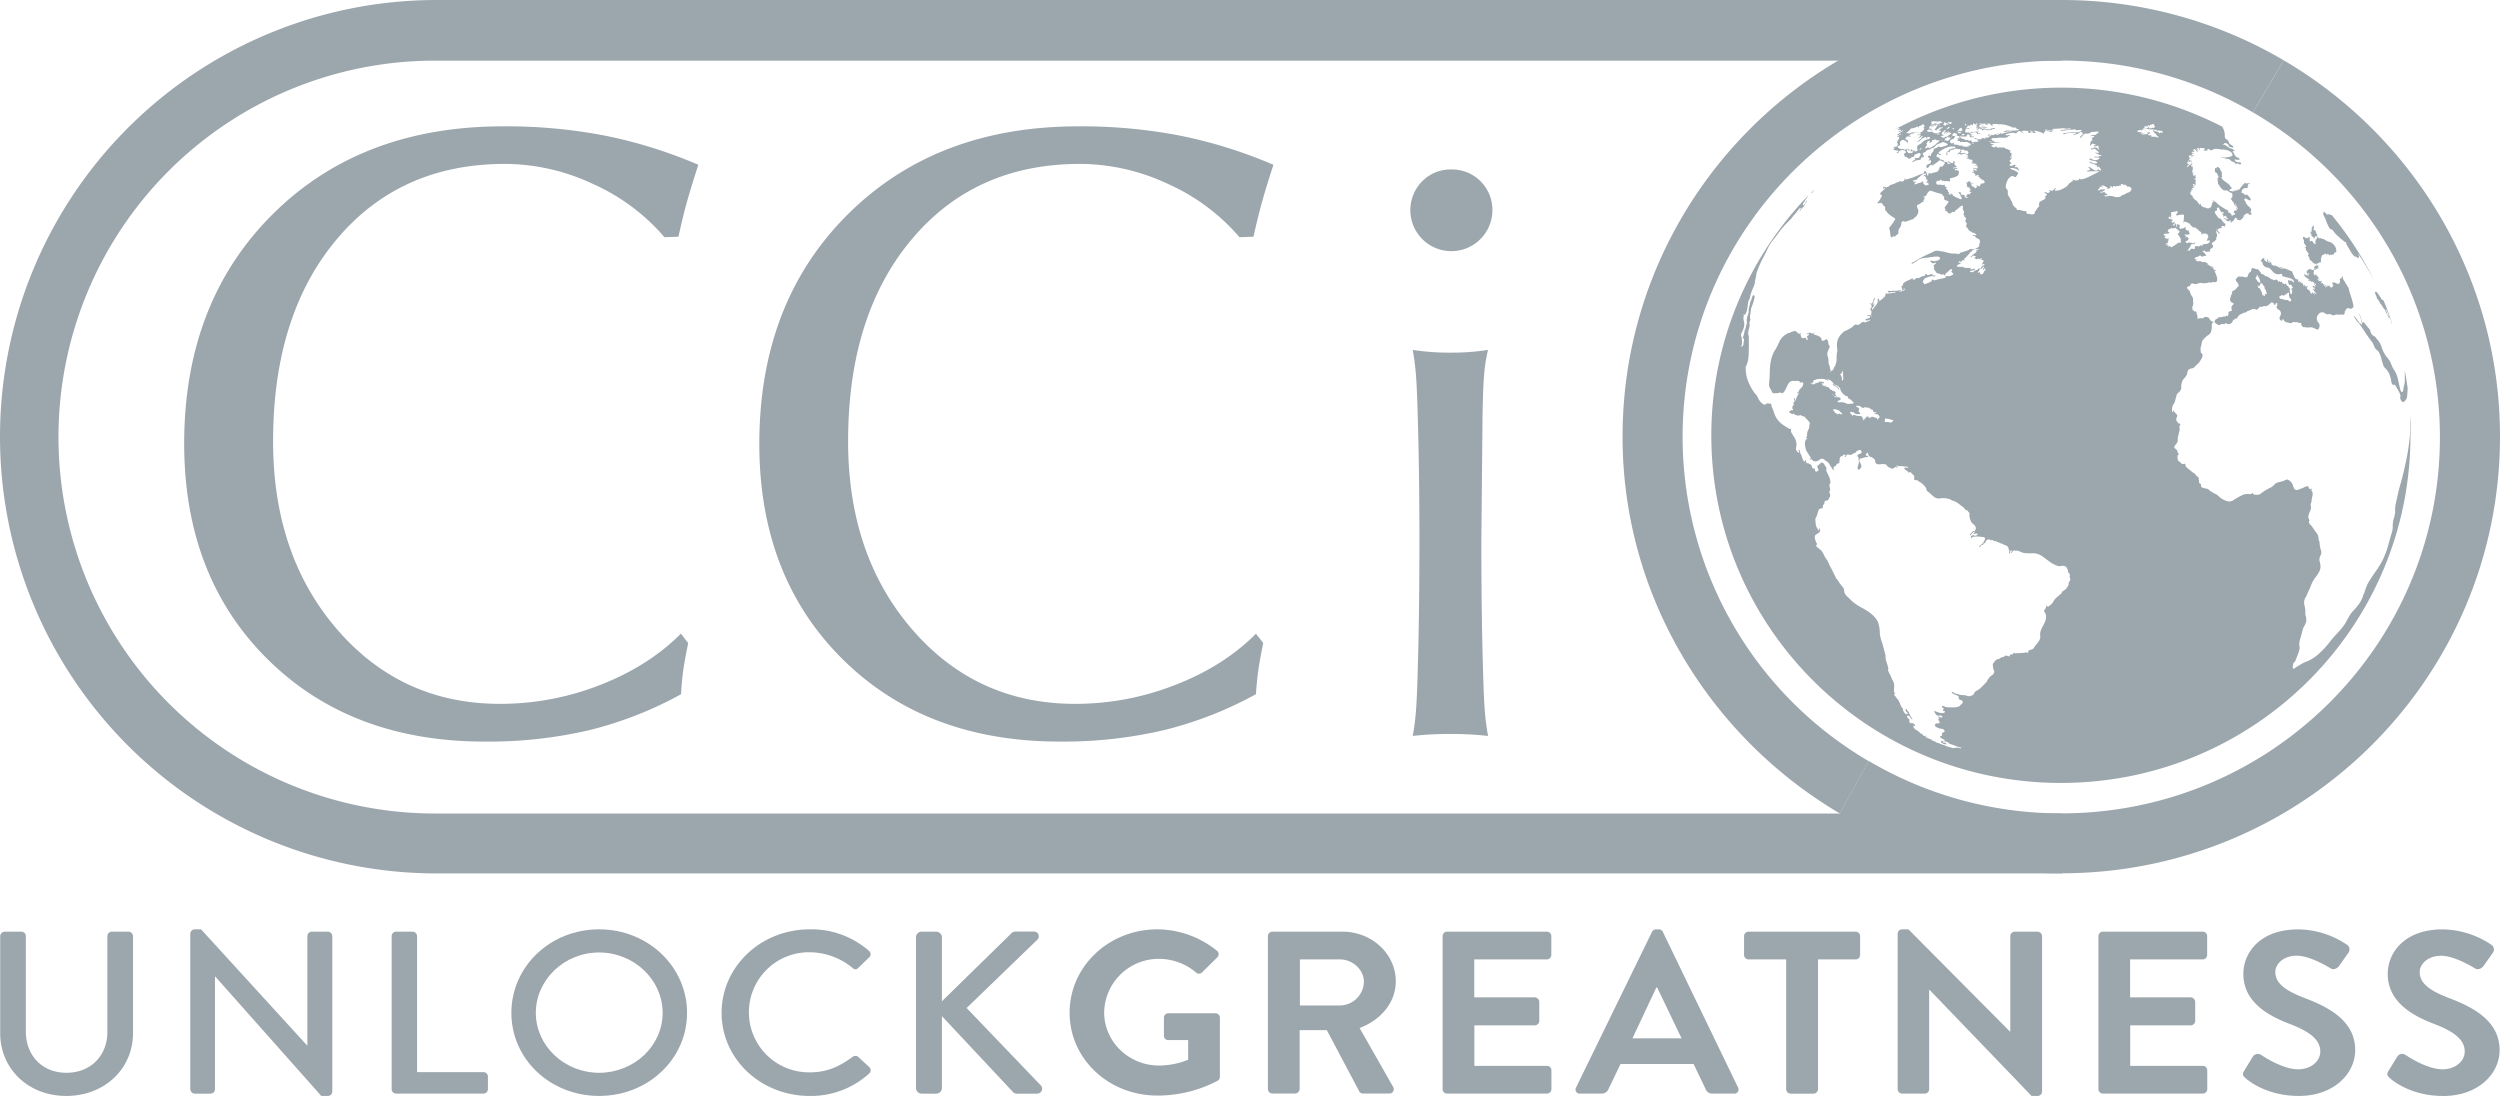 <svg xmlns="http://www.w3.org/2000/svg" viewBox="0 0 1001.23 438.91"><defs><style>.cls-1{fill:#9ca6ad;}</style></defs><title>CCi-silver-EN</title><g id="Layer_1" data-name="Layer 1"><path class="cls-1" d="M275.61,257.54q-1.19,5.74-1.86,10.16t-1,10.33A150.87,150.87,0,0,1,236,292.42,177.15,177.15,0,0,1,194.16,297q-53.68,0-87-33T73.76,177.78q0-56.73,35.47-92T201.78,50.6a207.38,207.38,0,0,1,40.56,3.73A189,189,0,0,1,279.68,66q-2.71,8.3-4.41,14.31T271.71,94.8l-5.6.2a81.44,81.44,0,0,0-28.69-21.36,83.45,83.45,0,0,0-35.12-8q-42.15,0-67.54,30.31t-25.39,80.78q0,45.72,25.73,75.44t65.18,29.72a109.4,109.4,0,0,0,40-7.54q19.4-7.53,32.42-20.57Z"/><path class="cls-1" d="M505.92,257.54q-1.19,5.74-1.87,10.16T503,278a150.94,150.94,0,0,1-36.75,14.39A177,177,0,0,1,424.46,297q-53.68,0-87-33t-33.36-86.19q0-56.73,35.48-92T432.08,50.6a207.23,207.23,0,0,1,40.56,3.73A189,189,0,0,1,510,66q-2.72,8.3-4.41,14.31T502,94.8l-5.59.2a81.53,81.53,0,0,0-28.69-21.36,83.5,83.5,0,0,0-35.13-8q-42.15,0-67.54,30.31t-25.39,80.78q0,45.72,25.74,75.44t65.17,29.72a109.45,109.45,0,0,0,40-7.54Q490,266.85,503,253.81Z"/><path class="cls-1" d="M581.26,67.87A16.17,16.17,0,0,1,597.69,84.3a16.43,16.43,0,1,1-28.12-11.69A15.89,15.89,0,0,1,581.26,67.87ZM567.83,267q.63-22,.64-49.93,0-27.5-.64-49.13-.32-12.64-.79-18.17a94.67,94.67,0,0,0-1.26-9.64,93.87,93.87,0,0,0,15.17,1.1,92.85,92.85,0,0,0,15-1.1,62.68,62.68,0,0,0-1.58,10q-.48,5.61-.64,17.78L593.27,217q0,28,.63,49.93.32,12.65.79,18.17a94.43,94.43,0,0,0,1.27,9.64,129,129,0,0,0-15.17-.79,127.17,127.17,0,0,0-15,.79,94.67,94.67,0,0,0,1.26-9.64Q567.52,279.59,567.83,267Z"/><path class="cls-1" d="M.08,374.88a1.87,1.87,0,0,1,1.86-1.76H8.5a1.8,1.8,0,0,1,1.85,1.76v38.27c0,9.27,6.27,16.49,16.25,16.49S43,422.51,43,413.33V374.88a1.81,1.81,0,0,1,1.86-1.76h6.55a1.87,1.87,0,0,1,1.86,1.76V413.8c0,14.08-11.25,25.11-26.71,25.11S.08,427.88.08,413.8Z"/><path class="cls-1" d="M76.21,373.86a1.8,1.8,0,0,1,1.86-1.67h2.45L123,418.71h.1V374.88a1.81,1.81,0,0,1,1.86-1.76h6.26a1.87,1.87,0,0,1,1.86,1.76v62.36a1.8,1.8,0,0,1-1.86,1.67h-2.55L86.2,391.09h-.1v45.13A1.81,1.81,0,0,1,84.24,438H78.07a1.87,1.87,0,0,1-1.86-1.76Z"/><path class="cls-1" d="M156.85,374.88a1.81,1.81,0,0,1,1.86-1.76h6.46a1.87,1.87,0,0,1,1.86,1.76v54.49h26.52a1.81,1.81,0,0,1,1.86,1.76v5.09a1.81,1.81,0,0,1-1.86,1.76H158.71a1.81,1.81,0,0,1-1.86-1.76Z"/><path class="cls-1" d="M239.93,372.19c19.57,0,35.23,14.92,35.23,33.45s-15.66,33.27-35.23,33.27-35.13-14.73-35.13-33.27S220.36,372.19,239.93,372.19Zm0,57.45c14,0,25.45-10.74,25.45-24s-11.45-24.18-25.45-24.18-25.34,11-25.34,24.18S226,429.64,239.93,429.64Z"/><path class="cls-1" d="M324.29,372.19A35,35,0,0,1,348,380.81a1.66,1.66,0,0,1,.1,2.59l-4.31,4.17c-.68.84-1.56.84-2.44,0a27.38,27.38,0,0,0-16.93-6.2,24.05,24.05,0,1,0,.09,48.09c7.15,0,12.14-2.69,16.84-6.12a1.86,1.86,0,0,1,2.34-.09l4.51,4.17a1.7,1.7,0,0,1-.1,2.5,34.61,34.61,0,0,1-23.78,9c-19.57,0-35.33-14.73-35.33-33.27S304.72,372.19,324.29,372.19Z"/><path class="cls-1" d="M366.86,375.34a2.26,2.26,0,0,1,2.35-2.22h5.67a2.32,2.32,0,0,1,2.35,2.22V401l27.6-27a2.54,2.54,0,0,1,1.86-.92H414a1.9,1.9,0,0,1,1.37,3.33L387.12,403.7l29.94,31.23A2,2,0,0,1,415.3,438h-7.83a2.19,2.19,0,0,1-1.76-.64l-28.48-30.4v28.82a2.32,2.32,0,0,1-2.35,2.22h-5.67a2.26,2.26,0,0,1-2.35-2.22Z"/><path class="cls-1" d="M463.54,372.19a38.17,38.17,0,0,1,23.88,8.62,1.73,1.73,0,0,1,.1,2.59l-6.07,6a1.73,1.73,0,0,1-2.54,0,22.93,22.93,0,0,0-14.78-5.38,21.82,21.82,0,0,0-21.92,21.5c0,11.49,9.69,21.22,22,21.22a31.79,31.79,0,0,0,11.64-2.32v-7.87H468a1.73,1.73,0,0,1-1.85-1.67v-7.32a1.75,1.75,0,0,1,1.85-1.76h18.79a1.78,1.78,0,0,1,1.76,1.76v23.72a1.74,1.74,0,0,1-.78,1.48,51.44,51.44,0,0,1-24.27,6c-19.47,0-35.13-14.64-35.13-33.18S444.07,372.19,463.54,372.19Z"/><path class="cls-1" d="M507.78,374.88a1.81,1.81,0,0,1,1.86-1.76h28C549.37,373.12,559,382,559,393c0,8.53-6,15.48-14.49,18.72l13.41,23.54a1.75,1.75,0,0,1-1.66,2.68H545.94a1.67,1.67,0,0,1-1.56-.83l-13-24.56H520.5v23.63a1.87,1.87,0,0,1-1.86,1.76h-9a1.81,1.81,0,0,1-1.86-1.76Zm28.77,27.8a9.69,9.69,0,0,0,9.68-9.45c0-4.91-4.5-9-9.68-9H520.6v18.44Z"/><path class="cls-1" d="M577.75,374.88a1.81,1.81,0,0,1,1.86-1.76h39.82a1.81,1.81,0,0,1,1.86,1.76v7.6a1.81,1.81,0,0,1-1.86,1.76h-29v15.19h24.17a1.88,1.88,0,0,1,1.86,1.77v7.69a1.81,1.81,0,0,1-1.86,1.76H590.47v16.21h29a1.81,1.81,0,0,1,1.86,1.76v7.6a1.81,1.81,0,0,1-1.86,1.76H579.61a1.81,1.81,0,0,1-1.86-1.76Z"/><path class="cls-1" d="M631.18,435.58l30.43-62.37a1.77,1.77,0,0,1,1.67-1h1a1.67,1.67,0,0,1,1.67,1l30.14,62.37a1.65,1.65,0,0,1-1.67,2.4h-8.51a2.81,2.81,0,0,1-2.84-1.85l-4.79-10H649l-4.8,10a2.93,2.93,0,0,1-2.83,1.85h-8.52A1.64,1.64,0,0,1,631.18,435.58Zm42.27-19.74-9.78-20.39h-.3l-9.59,20.39Z"/><path class="cls-1" d="M715.34,384.24h-15a1.81,1.81,0,0,1-1.86-1.76v-7.6a1.81,1.81,0,0,1,1.86-1.76h42.76a1.81,1.81,0,0,1,1.86,1.76v7.6a1.81,1.81,0,0,1-1.86,1.76h-15v52A1.87,1.87,0,0,1,726.3,438h-9.1a1.87,1.87,0,0,1-1.86-1.76Z"/><path class="cls-1" d="M760,373.86a1.8,1.8,0,0,1,1.86-1.67h2.45l40.71,41h.09V374.88a1.81,1.81,0,0,1,1.86-1.76h9a1.87,1.87,0,0,1,1.86,1.76v62.36a1.8,1.8,0,0,1-1.86,1.67h-2.35l-40.9-42.53h-.1v39.84a1.81,1.81,0,0,1-1.86,1.76h-8.91a1.87,1.87,0,0,1-1.86-1.76Z"/><path class="cls-1" d="M840.4,374.88a1.81,1.81,0,0,1,1.86-1.76h39.83a1.81,1.81,0,0,1,1.86,1.76v7.6a1.81,1.81,0,0,1-1.86,1.76h-29v15.19H877.3a1.89,1.89,0,0,1,1.86,1.77v7.69a1.82,1.82,0,0,1-1.86,1.76H853.13v16.21h29a1.81,1.81,0,0,1,1.86,1.76v7.6a1.81,1.81,0,0,1-1.86,1.76H842.26a1.81,1.81,0,0,1-1.86-1.76Z"/><path class="cls-1" d="M898.73,428.9l3.52-5.74a2.34,2.34,0,0,1,3.33-.65c.49.28,8.42,5.74,14.78,5.74,5.08,0,8.9-3.15,8.9-7.13,0-4.73-4.21-8-12.43-11.12-9.19-3.52-18.39-9.08-18.39-20,0-8.24,6.46-17.79,22-17.79A35.59,35.59,0,0,1,940,378.4a2.21,2.21,0,0,1,.59,3.06l-3.72,5.28c-.78,1.11-2.25,1.85-3.42,1.11-.78-.46-8.22-5.1-13.6-5.1-5.58,0-8.61,3.53-8.61,6.49,0,4.36,3.62,7.32,11.54,10.38,9.49,3.61,20.45,9,20.45,20.94,0,9.55-8.71,18.35-22.5,18.35-12.33,0-19.57-5.47-21.53-7.23C898.34,430.85,897.85,430.39,898.73,428.9Z"/><path class="cls-1" d="M956.56,428.9l3.53-5.74a2.33,2.33,0,0,1,3.32-.65c.49.28,8.42,5.74,14.78,5.74,5.09,0,8.91-3.15,8.91-7.13,0-4.73-4.21-8-12.43-11.12-9.2-3.52-18.4-9.08-18.4-20,0-8.24,6.46-17.79,22-17.79a35.66,35.66,0,0,1,19.57,6.21,2.22,2.22,0,0,1,.59,3.06l-3.72,5.28c-.78,1.11-2.25,1.85-3.43,1.11-.78-.46-8.22-5.1-13.6-5.1-5.58,0-8.61,3.53-8.61,6.49,0,4.36,3.62,7.32,11.55,10.38,9.49,3.61,20.45,9,20.45,20.94,0,9.55-8.71,18.35-22.51,18.35-12.33,0-19.57-5.47-21.53-7.23C956.17,430.85,955.68,430.39,956.56,428.9Z"/><path class="cls-1" d="M174.15,24.29H825.87V0h-651A174.89,174.89,0,0,0,0,174.92H0A174.88,174.88,0,0,0,174.88,349.8h651v-24H174.15A150.73,150.73,0,0,1,23.42,175h0A150.73,150.73,0,0,1,174.15,24.29Z"/><path class="cls-1" d="M954.67,120.61c-.11-.14-.27-.57-.5-.54s-.48-.37-.61-.63c-.19-.42-.5-.73-.71-1.14a9.09,9.09,0,0,0-.75-1c-.12-.17-.48-.65-.75-.4-.48.45.34,1.45.42,1.89a1.84,1.84,0,0,0,.53,1.13A4.7,4.7,0,0,1,953,121a5.17,5.17,0,0,0,.74,1.06,9,9,0,0,1,.68,1.09c.27.4.62.73.85,1.14a10.9,10.9,0,0,0,.45,1.12c.19.37.41.72.59,1.1s.23.77.45,1c.26-.37-.48-1.33-.63-1.65a10.32,10.32,0,0,1-.36-1.2c-.07-.21-.32-.51-.26-.73.54.23.64,1.16.89,1.61s.23.89.44,1.3.53,1.06.78,1.61c.09.19.22,1.18.45,1.2,0,0,0-.06,0-.09-1-2.95-2.09-5.87-3.29-8.74A.8.8,0,0,1,954.67,120.61Z"/><path class="cls-1" d="M931.73,88.84a15.78,15.78,0,0,0,1.18,2.45c.12.17.13.32.34.41a4.19,4.19,0,0,1,.59.22,2.47,2.47,0,0,1,.91,1,12.72,12.72,0,0,0,2,2,6.64,6.64,0,0,0,1.17,1c.32.21.52.52.84.73a3.06,3.06,0,0,0,.56.31.44.44,0,0,1,.3.25c.15.3,0,.63.26.93.57.8,1,1.69,1.51,2.52a14.27,14.27,0,0,0,.82,1.21c.26.35.63.66.88,1,.16,0,.2-.16.31-.24.39.18.8,1.07,1.26.47s-.37-.91-.15-1.38q3.42,5.13,6.34,10.57a139.15,139.15,0,0,0-17-26.15c-.6-.18-1.23-.31-1.84-.46.23.23.33.33.33.65,0-.23-.46-.43-.6-.61-.27-.33-.62-.51-.83-.91-.31-.18-.2.31-.27.47l-.25-.14c-.07.27.26.71.08.9A11.41,11.41,0,0,1,931.73,88.84Z"/><path class="cls-1" d="M725.48,77.39c.28-.16.42-.53.61-.76s.42-.56.63-.83l.1-.12c-.5.49-1,1-1.46,1.5C725.47,77.19,725.49,77.26,725.48,77.39Z"/><path class="cls-1" d="M965.32,166.46c0,1.9-.12,3.8,0,5.7,0-.27,0-.53,0-.81a78,78,0,0,1-1.69,13.19c-.46,2.18-.95,4.36-1.5,6.52s-1.23,4.28-1.71,6.44c-.22,1-.42,1.94-.63,2.91a22.19,22.19,0,0,0-.53,2.65c-.09,1,.06,1.9-.12,2.86s-.46,1.72-.67,2.58a12.56,12.56,0,0,0-.2,2.74,8.28,8.28,0,0,1-.49,2.5c-.59,1.8-1,3.64-1.56,5.45a33.81,33.81,0,0,1-2,5.14,37.2,37.2,0,0,1-2.93,4.73c-1.06,1.56-2.11,3.11-3.05,4.74a23.73,23.73,0,0,0-1.27,3.42.58.58,0,0,1-.09.25c0,.08-.09.16-.13.25a4.42,4.42,0,0,1-.36.68s0,0,.06,0c-.64,2.45-2.35,4.48-4.07,6.3s-2.37,4-3.79,5.94c-1.62,2.19-3.67,4.06-5.36,6.2a33.14,33.14,0,0,1-5.46,5.77,16.56,16.56,0,0,1-4.47,2.52,12.69,12.69,0,0,0-2.38,1.28c-.51.33-1.06.55-1.53.92-.2.15-.84.74-1.08.38s0-1.26.1-1.74a1,1,0,0,1,.32-.71c.1-.06.2,0,.27-.13a3.34,3.34,0,0,0,.37-.73c.39-.91.73-1.85,1.05-2.78a5.6,5.6,0,0,0,.55-2.32,6.63,6.63,0,0,1,0-2.55c.24-.91.51-1.81.77-2.72a26.46,26.46,0,0,1,.74-2.64c.21-.51.7-1,.77-1.55v.07a3.49,3.49,0,0,0,.34-2.36,4.24,4.24,0,0,0-.26-1.16,4.87,4.87,0,0,1-.05-1.16,11.09,11.09,0,0,0-.41-3,4.15,4.15,0,0,1,.61-3.22,2.48,2.48,0,0,0,0,.27,26.74,26.74,0,0,1,1.19-2.82c.48-.91.81-1.89,1.21-2.84.68-1.64,2-2.88,2.81-4.41a5.07,5.07,0,0,0,.66-2.1,9.17,9.17,0,0,0-.38-2.38,3.25,3.25,0,0,1,.42-2.34,2.55,2.55,0,0,0,.13-2.06,10.8,10.8,0,0,1-.56-3.23c0-.19-.21-.42-.27-.64a6.15,6.15,0,0,1-.13-1,4.12,4.12,0,0,0-.83-2.07,20.75,20.75,0,0,1-1.56-2.19c-.31-.62-1-1-1.31-1.65a.93.93,0,0,1,0-1c.2-.28-.18-.68-.31-1-.29-.68.16-1.55.33-2.21.12-.46.43-.81.55-1.25a3,3,0,0,0,.05-1.22,2.83,2.83,0,0,1,0-1.16c.06-.27.21-.53.26-.81a11.14,11.14,0,0,1,.38-2.3h0a.45.45,0,0,1,.1-.26l-.1,0a1.77,1.77,0,0,0-.2-1.58.82.82,0,0,1-.18-.69c0-.12.1-.34,0-.42s-.38.26-.56.24c-.69-.13-.4-1.22-1.16-1.17a3.65,3.65,0,0,0-1.38.54c-.45.2-.92.36-1.38.55-.61.23-1.5.71-2.12.24s-.76-1.48-1.05-2.19a3.85,3.85,0,0,0-1.72-1.71c-.53-.3-1.23.2-1.7.41a14.34,14.34,0,0,1-2,.54,3.25,3.25,0,0,0-1.79.94,4,4,0,0,1-1.66,1.28,23.56,23.56,0,0,0-3.8,2.35,2.13,2.13,0,0,1-1.71.47,6.61,6.61,0,0,1-1.11-.13c-.19-.09-.26-.32-.38-.49-.21-.34-.37.25-.59.32a3.39,3.39,0,0,1-1.23,0,5.05,5.05,0,0,0-2.82.66c-1,.51-2,1.08-2.95,1.68a2.76,2.76,0,0,1-2.62.52,7.87,7.87,0,0,1-3.26-1.77,5.93,5.93,0,0,0-1.4-1.09,6.49,6.49,0,0,1-1.33-.7c-.33-.28-.76-.35-1.06-.67a2.11,2.11,0,0,0-.87-.66c-.75-.28-1.76-.23-2.39-.75-.36-.28-.13-.59-.22-1s-.57-.34-.7-.69,0-.65-.11-1a4,4,0,0,1-.15-1c0-.46-.46-.44-.75-.7s-.39-.55-.62-.8a4,4,0,0,0-1-.68,9.66,9.66,0,0,1-.85-.73,13.46,13.46,0,0,1-1.86-1.59c-.21-.22-.12-1.09-.44-1.14-.56-.06-.89.43-1.37-.12A4.89,4.89,0,0,0,873,185c-.2-.2-.49-.26-.65-.51a3.7,3.7,0,0,1-.27-1.66,1,1,0,0,1,.13-.6c.17-.2.49,0,.35-.39s-.44-.45-.44-.75a1.52,1.52,0,0,0-.39-.94c-.33-.39-1.21-.77-.88-1.37s.91-1.09,1.2-1.76,0-1.57.28-2.35c.15-.42.17-.83.29-1.24a8.2,8.2,0,0,0,.31-1.3,5.33,5.33,0,0,0-.12-1.26c0-.4-.07-.38.27-.3.09,0,.09-.78,0-.86-.22-.22-.52.08-.72-.26s-.35-.39-.49-.61a1.65,1.65,0,0,1-.12-1.72c.45-.63.09-1.14-.42-1.58a4.86,4.86,0,0,1-.63-.73c-.06-.09-.32-.57-.41-.31s0,.49-.27.51-.15-.19-.14-.27a6.89,6.89,0,0,1,.24-2.27,10.08,10.08,0,0,0,.89-1.57,10.74,10.74,0,0,0,.27-1.12c.06-.26.2-.49.26-.74s.1-.66.24-1a2.64,2.64,0,0,1,.59-.74,3.18,3.18,0,0,0,1.24-1.88,6.62,6.62,0,0,0-.08-.66c.05-.42.13-.84.22-1.26a3.55,3.55,0,0,1,.71-1.64,8.43,8.43,0,0,0,1.29-1.68c.3-.66.22-1.63.82-2.15s1.17-.4,1.73-.62,1-.94,1.53-1.41a5.15,5.15,0,0,0,1.47-1.71,4.79,4.79,0,0,0,.84-2,1,1,0,0,0-.43-.8c-.38-.28-.36-.59-.35-1a4.65,4.65,0,0,1,0-1.44,6.05,6.05,0,0,0,.35-1.17,4.55,4.55,0,0,1,.2-1.16,4.69,4.69,0,0,1,.73-1,8.58,8.58,0,0,1,1.89-1.61,2.7,2.7,0,0,0,1.11-1.75,8,8,0,0,0,.16-2c0-.66.17-1.25.93-1.37.22,0,.35.22.47.35a2.65,2.65,0,0,0,.59.42c.33.21.77.53,1.19.42.25-.07.36-.34.62-.41a1.74,1.74,0,0,1,.68,0,1,1,0,0,0,.63,0c.15-.08.19-.26.34-.34s.68.28.93.32a2.38,2.38,0,0,0,1.06-.11,1.51,1.51,0,0,0,.89-.89,1.15,1.15,0,0,1,.61-.83c.24-.06.27.13.42-.14a.75.75,0,0,1,.2-.3c.12-.08.25.09.3.17a.57.57,0,0,0,.39-.35,2.38,2.38,0,0,1,.8-1.13,11.76,11.76,0,0,1,1.47-.72,2.56,2.56,0,0,1,.92-.34.59.59,0,0,0,.44-.13c.18-.14.29-.37.52-.45s.47-.1.69-.19c.74-.3,1.74-1,2.53-.37.35.26.81-.17,1-.38s.47-.69.71-.75c.47-.12.69.32,1.15-.08.14-.11.28-.27.48-.27s.3.18.48.2.48-.17.71-.27a3,3,0,0,0,.56-.23c.38-.32.65-.74,1.07-1a1,1,0,0,1,1.13.42c.09.16.08.7.41.55.15-.09.24-.47.31-.64a.31.31,0,0,1,.6.06,1.71,1.71,0,0,1-.2,1.06c-.28.7.37,1.12.87,1.48a1.61,1.61,0,0,1,.74,1.86c-.13.54-.8,1.41-.39,1.93.22.27.67.8,1,.33.08-.11,0-.51.28-.4s.23.28.3.41.39.32.54.52a.69.69,0,0,0,.55.32c.55,0,1,.27,1.58.35s.77-.5,1.23-.48a6.19,6.19,0,0,0,1,.07,1.27,1.27,0,0,1,.76.14c.12.07,1.47.19,1.38.37a.82.82,0,0,0,.12.81,2.6,2.6,0,0,0,.49.55,3.17,3.17,0,0,0,.38.17c.31,0,.46-.09.79,0,.62.25,1.39,0,2.05,0a4.35,4.35,0,0,1,1.75.57c.45.27,1,.59,1.39,0a2.91,2.91,0,0,0,.33-1.3c.06-.41-.31-.9-.53-1.21a2.42,2.42,0,0,1,.05-3.21,1.82,1.82,0,0,1,2.8-.34c.77.67,1.76-.16,2.52.51.42.36,1,.15,1.45,0a3,3,0,0,1,.84-.17c.22,0,.47.18.63.18s.24-.11.4-.14a1.08,1.08,0,0,1,.36,0,4.7,4.7,0,0,0,1,.05c.41,0,.44-.28.53-.63a5.44,5.44,0,0,0,0-.58c0-.19.3-.16.3-.33a1.14,1.14,0,0,1,1.69-.9c.53.24.76,0,1.23-.3s.28-1,.19-1.36a29.4,29.4,0,0,0-1-3.51l-.51-1.66c-.16-.49-.21-1-.39-1.53a6.87,6.87,0,0,0-.45-.65l-.31-.59a8.15,8.15,0,0,1-.68-1.08c-.2-.49-.64-.87-.77-1.4a2.76,2.76,0,0,0-.1-.64s-.24-.4-.32-.24,0,.92-.11.87-.13-.14-.31,0-.46.09-.43.36a2.3,2.3,0,0,1,0,1.35c-.25.76-.9.48-1.44.25-.31-.14-1.23-.58-1.5-.16s.52.87.34,1.22c-.09.15-.2.08-.29.25a.79.79,0,0,1-.27.35c-.5.21-1-.45-1.06-.81,0-.06-.1,0-.15,0-.23,0,.06.19-.09.26s-.4-.17-.53-.13-.05.32,0,.45-.18.26-.18.2.09-.26-.08-.29a.3.3,0,0,0-.21,0c-.1,0,0,.14-.08.2-.13.31-.5-.2-.14-.37.1,0,.38-.37.27-.51a.09.09,0,0,0-.1-.07,1.66,1.66,0,0,1-.67.48c-.2,0-.26-.27-.12-.37a.38.38,0,0,1,.15,0c.2,0-.12-.21-.14-.22s-.25-.08-.37-.16-.33-.58-.6-.47c0,0,0,.09,0,.13s-.47-.07-.39-.23.34-.17.47-.11-.06-.46-.11-.49-.43,0-.48,0-.22-.31-.25-.14,0,.11,0,.17a1.74,1.74,0,0,1-.58-.2c-.26-.13.15-.13.15-.19s-.21-.08-.27-.17-.26-.49-.12-.5c.32,0,.72.82.93.2l-.11,0-.08.11c-.16,0-.53-.35-.48-.53s.12-.43-.07-.43l0,.08c-.26-.09-.23-.46-.55-.56s-.14-.43-.14-.71l-.11,0c-.13.13-.37.6-.58.56s-.5-1-.5-1.22-.07-.79.06-.91.09,0,.13,0,.08-.14.08-.2a.19.19,0,0,1,.25,0,.29.29,0,0,0,.51,0c-.07-.07-.32-.11-.35-.19s.27-.28.37-.24.08.09.07.13l0,.08.1.1c.16-.25.41-.25.66-.36s.31-.46.08-.3-.31-.19-.17-.35.37-.24.43-.37a.31.31,0,0,0,0-.11c-.13,0-.23.2-.35.13a1,1,0,0,1-.64-.61c-.14-.33.44-.32.61-.38s.2-.15.31-.3.75.1.9-.35a2.84,2.84,0,0,1-.07-.84,5,5,0,0,1,.24-1.1,1.67,1.67,0,0,1,.28-.64,2.57,2.57,0,0,1,.53-.25,2.57,2.57,0,0,0,.52-.28c.11-.12-.1-.2,0-.29s.15.14.15,0c.18,0,.07.16.14.25a2,2,0,0,0,.41.3c.26.09.25-.25.32-.32.22-.17.84.76,1,.63s0-.1,0-.19c0-.42.34,0,.51,0s.21-.07.33,0,.12-.1.14-.16.27,0,.32,0,.28-.15.33-.24c.15-.3.16-.45.46-.66.08,0,.07,0,.14,0l.27.07a3,3,0,0,0,0-1.42,3.29,3.29,0,0,0-.56-1.18,4,4,0,0,0-1.94-1.62c-.2-.06-.4,0-.57-.1s-.3-.14-.51-.21c-.42-.17-.81-.51-1.21-.72a1.5,1.5,0,0,0-.62-.19c-.27,0-.7-.37-.94-.3-.07,0,0,.08-.09.1-.36.1-.66-.42-.84-.6s-.18.23-.21.28c-.12.3-.29-.51-.22-.49s-.09.06-.15,0-.07-.12,0-.17.2-.09.28-.07c.36-.19-.16-.55-.23-.75s0-.24-.1-.39-.19-.24-.26-.36.13-.22,0-.39a1.16,1.16,0,0,0-.28-.26c-.14-.09-.74-.11-.74-.39,0-.12.21,0,.23-.12a3.4,3.4,0,0,0,0-1.15c0-.08-.14-.37-.25-.37s-.06.12-.1.29-.17.26-.2.42-.2.16-.27.27a9,9,0,0,0,.08,1c-.07.05-.15-.08-.22,0s.33.52.15.68-.09,0-.12,0-.07-.47-.18-.3,0,.61-.07.62-.3-.25-.33-.14.89.65.58,1a.1.1,0,0,1-.13,0c0-.17,0-.3-.12-.42s-.12.06-.1.12a4.75,4.75,0,0,0,1.18,1.31c0,.07.12.59.33.35,0,0,.18-.15.2-.2s0-.17,0-.26.29-.38.28-.37c.33-.1.76.85.59,1s-.14.16-.27.18-.24-.08-.22.23-.11.4-.11.62-.11.32-.05.54.22.52,0,.62-.93-.62-1-.84-.29-.57-.6-.47-.31.24-.5.17c-.35-.26-.17-1-.08-1.35s-.65-.48-.85-.17c0,.06.47,0,.29.15s-.49.11-.74.06-.36.08-.52-.06-.12-.2-.23-.27c-.29-.16-.45-.21-.7,0s.22.88.31,1.14a6.44,6.44,0,0,1,.09,1.15c0,.38,1.39,1.46.63,1.73-.22.1-.2-.2-.39-.24-.08.28.38.49.46.76a1.46,1.46,0,0,0,.09.36c0,.12-.06.12-.06.2s.36.35.46.53a2.92,2.92,0,0,0,.24.37c.13.18.59.7.39.94,0,0-.25.08-.27.12,0,.55.65.91.63,1.39s.13.55.47.83a2.4,2.4,0,0,1,.78.7,1.35,1.35,0,0,0,.47.45,2.59,2.59,0,0,0,.67.2c.11,0,.44,0,.5.08s.2.47.14.56-.56,0-.71.21,0,.21-.22.24a.28.28,0,0,0-.23.26c.21.39,0,.77-.1,1.16a9.52,9.52,0,0,0,0,1c-.29.06-.2-1.27-.12-1.25-.24,0-.39.31-.61.27s-.27-.28-.36-.36-.24,0-.36,0-.6-.12-.73.17-.55.22-.55.25.07.15.07.25a1.29,1.29,0,0,1-.22.3c-.07.09-.14,0-.23,0s.29.38.29.38,0,.33.24.33c.11-.29.7,0,.75.27s-.7-.27-.83-.16.74.44.61.67-.4-.18-.43-.21-.52-.21-.48,0c0,.33.61.23.7.44s0,.14-.09.11c-.43,0-.48-.43-.86-.5a.77.77,0,0,1-.5-.24c0-.06-.06-.36-.19-.28s.12.45.09.62a.71.71,0,0,0,.39.61c.29.19.49.52.81.67a2.12,2.12,0,0,1,.77.56.2.2,0,0,1,0,.31c-.23.11-.12-.19-.19-.27s-.36.07-.22.24.27.19.39.3c.16-.06.18-.27.37-.18s.18.27.35.34a3.14,3.14,0,0,1,.75,0c.22.09.34.35.46.54s.19.28.34.3l.23-.07c.16,0,.21.28.19.41a.22.22,0,0,1-.27.18c-.07,0-.35-.46-.39-.45s-.15,0-.12.12c.12.31.58.54.56.88s-.53-.11-.63-.15c-.34-.16-.68.07-.41.4.06.06.24.34.33.31s-.11-.28,0-.3.43.36.39.46-.13,0-.16.12.29,0,.32.21-.24,0-.29,0,.08.39-.09.34-.09-.4-.34-.46c-.08,0-.23,0-.21.12s.48.58.66.78.36.65.7.84c.14.08.27.31,0,.32s-.27-.15-.37-.25-.38-.37-.41-.32a.75.75,0,0,0,.11.69c0,.06.24.26,0,.26-.25-.24-.35-.59-.63-.81,0,0-.52-.37-.48-.21a.86.86,0,0,0,.16.38.16.16,0,0,1-.22.22,2,2,0,0,1-.59-.77c-.07-.35-.08-.53-.45-.7a3.24,3.24,0,0,1-.71-.47c-.14-.12,0-.29,0-.44s-.14-.26-.12-.41c.14,0,.28.12.34,0s0-.34-.09-.35-.16.12-.24.14-.23-.09-.23.15-.58-.43-.55-.42a1,1,0,0,1-.36-.37s0,.8-.22.37,0-.6-.35-.85a5.25,5.25,0,0,1-.92-.61c-.1-.12-.44-.54-.63-.37a1.07,1.07,0,0,0,.29.38c.07,0,.32,0,.32.13,0,.32-.87-.34-.93-.4-.21-.19.16-.24.19-.39.07-.36-.78-.47-1-.54s-.58-.76-.69-1-.4-.83-.55-1.24-.13-.69-.4-.85-.37-.08-.54-.16-.38-.24-.6-.32l-1.27-.5a2.15,2.15,0,0,0-1.41-.15c-.11,0-.7.23-.72,0s.79-.24.68-.42c-.29-.52-1,.6-1.35-.11-.22-.2-.65-.21-.92-.36s-.5-.44-.78-.44c-.09.17.29.18.26.32-.41.11-1.35-.53-1.66-.78a.12.12,0,0,1,0-.19c.09,0,.43.17.48.11l-.79-.69c-.11-.09-.53-.62-.59-.41s.56.57.36.75c-.37.42-.78-1.26-.82-1.36a.26.26,0,0,0-.28-.09c-.13.09.49,1.27,0,1.12-.14,0-1.36-1-1.13-1.27.06-.11.16-.12.11-.26a.24.24,0,0,0-.26-.19c-.1,0-.09.16-.16.21s-.32.07-.46.21a1.47,1.47,0,0,0-.47.73c-.06.51.61.53.72.9a.18.18,0,0,1-.15.23c-.21.09.26.5.32.58a2,2,0,0,0,.92.83,11.17,11.17,0,0,1,1.75.57c.48.48.9,1.07,1.41,1.52a2.89,2.89,0,0,0,2.25.82c.51-.11,1.32-.46,1.25.36,0,.4.2.45.56.53s.85.22,1.27.34.94.18,1.36.35a8.1,8.1,0,0,1,1,.53.73.73,0,0,1,.43.6c0,.15.19.42.06.55s-.52-.33-.63-.46a.74.74,0,0,0-.61-.3c-.16.05-.38.13-.52,0s-.36-.29-.48-.14,0,.53-.05.72.14.28.16.49a.64.64,0,0,0,.3.61c.15.11.53-.05.77.12s.22.34.3.51.21.24.3.39c.15.34-.49.35-.5.68s.36.54.3.85a2.59,2.59,0,0,0-.11.92c0,.37-.42.27-.62.1-.36-.34.15-.86-.26-1.18-.26-.15,0-.29.12-.43s-.17-.46-.32-.6-.23-.46-.39-.66-.34-.21-.48-.35-.42-.75-.73-.79-.08.49-.42.16-.51-.09-.72-.32h0c-.06-.16-.19-.57-.39-.63s-.45.31-.56.2,0-.23-.09-.32c-.24-.32-.51.49-.72.16-.08-.1.13-.2,0-.32a4.85,4.85,0,0,0-.52-.49c-.23-.22-.94.29-1.19.19s-.16-.24-.32-.27-.32,0-.52-.12-.4-.16-.58-.26-.13-.21-.22-.29a2.2,2.2,0,0,0-.62-.29c-.24-.1-.39-.32-.64-.42-.1,0-.7.12-.7,0s.06-.09.07-.14c0-.22-.45-.42-.61-.47s-.23,0-.32-.12a.21.21,0,0,0-.1-.11c-.1,0-.24.06-.33,0s-.15-.31-.21-.41a4.18,4.18,0,0,0-.53-.65,5.76,5.76,0,0,0-.64-.75c-.27-.19-.56-.05-.85-.13a3,3,0,0,0-1.57-.39c-.23,0-.35,1.11-.46,1.29-.19.34-.66.43-.8.81s-.35.42-.36.78a.47.47,0,0,1-.2.45c-.06,0-.32.11-.15.19s.15,0,.11.09-.39,0-.53,0-.11.11-.22.11-.24-.17-.47-.14a.46.46,0,0,1-.33,0c-.1-.08-.13-.27-.3-.23s-.25-.07-.43,0-.27.27-.47.18c0,0-.22-.59-.32-.31s-.16.21-.39.2-.34-.23-.42.05a1.49,1.49,0,0,1-.39.57c-.16.15-.34.16-.37.42a1.18,1.18,0,0,0,.13.63,2,2,0,0,0,.29.51c.17.2.41.23.58.39a.16.16,0,0,1,0,.12c-.08.09-.23-.05-.22.11s.37.35.43.6-.6.82-.77,1a4.12,4.12,0,0,1-1,1,3.91,3.91,0,0,0-.9.54c-.41.4.18.47,0,.81s-.36.34-.42.68-.28.8-.35,1.23a1.29,1.29,0,0,0,.26,1.34c.25.35.61.42,1,.65s-.53.87-.62,1.1a2,2,0,0,0-.18.84c0,.19.29.81.21.94a1.83,1.83,0,0,1-.84.29c-.13,0-.19,0-.24.2s-.19.12-.27.26,0,1.52-.44,1.48c-.17,0-.28-.15-.47-.13s-.2.09-.3.24-.33.08-.54.06a1.16,1.16,0,0,0-.68.16c-.52.24-1.2,0-1.69.26-.29.1-.23.59-.61.57s-.85.56-.69.94h-.05a.28.28,0,0,0-.06-.08l0,0c0,.08,0,.15,0,.22a.62.62,0,0,1-.78,0c-.14-.12-.34-.09-.48-.19s-.61-.39-.56-.49-.25-.25-.35-.44-.11-.39-.3-.49-.45-.14-.66-.22a1.26,1.26,0,0,0-1.37.33c-.32.32-.49.14-.88.09a2.89,2.89,0,0,0-1.16.19c-.1,0-.25.2-.35.08s.06-.39,0-.53a2.92,2.92,0,0,0-.31-1.36c-.16-.35,0-.66-.26-1s-.4.15-.64,0-.12-.3-.3-.41-.35,0-.45-.16a2.29,2.29,0,0,1-.09-.87c0-.24,0-.25-.08-.46s.3-.38.33-.55.07-.59.11-.87-.14-.49-.13-.79a7.22,7.22,0,0,0,0-1c0-.65-.47-1-.75-1.6a2.48,2.48,0,0,1-.36-.82c0-.18-.18-.36-.16-.48s.15-.07.1-.16-.31-.22-.44-.23-.11-.42-.33-.53-.53-.47-.45-.7c.25-.57.65-.41,1.1-.63.3-.11.13-.38.3-.57s.26-.34.42-.4c.39-.18.77.05,1.14.18a1.53,1.53,0,0,0,.92-.07c.42-.12.83-.22,1.24-.35s.57.09.87.07.74.07,1.11.07a6,6,0,0,0,1-.16,3.18,3.18,0,0,1,1.09-.2c.17,0,.5.17.66.07s.2-.18.32-.22a1.1,1.1,0,0,1,.51,0,1.08,1.08,0,0,0,.62.07c.65-.15.81-.55.81-1.13a6.23,6.23,0,0,0-.51-2,7.53,7.53,0,0,1-.57-1.52c0-.08,0-.13.14-.09s.59.4.49.16c0-.49-1.51-.37-1.27-1.07.12,0,.26.31.36.21s.05-.15,0-.21c-.16-.31-.61-.13-.85-.26,0,0,0-.1,0-.11s.41,0,.44,0a.12.12,0,0,0,0-.14,2.63,2.63,0,0,0-.74-.15.59.59,0,0,1-.51-.3c-.06-.09-1.16-.63-1-.75,0,0,.42.15.27-.06s-.19,0-.27-.06.06-.26-.18-.32-.43.11-.53-.09-.12-.22-.46-.22c-.14,0-.29,0-.42,0,0,0,.1.11,0,.17s-.6-.33-.76-.35a3.7,3.7,0,0,0-.48-.08c-.18,0-.37-.16-.54-.12s-.15.31-.35.25a.93.93,0,0,1-.29-.22c-.18-.15-.44,0-.56-.16s0-.12.05-.18.78-.18.37-.29c-.13,0-.22.09-.35.06l-.21-.18c-.17-.06-.26,0-.3-.19-.17-.37.75-.75,1-.76.48,0,.51-.35,1-.49s.81.68,1.12.4.25-.14.55-.14.2-.22.37-.18.42.14.51,0-.49-1-.68-1.13a3.08,3.08,0,0,1-.77-.8c0-.2.41,0,.42,0,.2,0,.34-.2.52-.16s.21.38.32.47.4,0,.63,0,.38-.1.58-.1a2,2,0,0,0,.34.05c.22,0,.29-.13.22-.31-.38-1.07,1.21-.83,1.21-1.81,0-.51-.59-.84-.49-1.34a2.39,2.39,0,0,1,.82-.52c.36-.18.52-.55.87-.73s-.13-.42,0-.54.05-.27.17-.43a1.83,1.83,0,0,0,.19-1.28,4.23,4.23,0,0,1-.26-.81c-.11-.32-.28-.7,0-1a1.29,1.29,0,0,1,.76-.46s0,.06,0,.09a1.31,1.31,0,0,0-.78.62c-.14.46.25.37.47.53s.16.19.28.24.06.17.11.31.11.54.28.41a2.37,2.37,0,0,0,.18-.55.43.43,0,0,0-.28-.4c-.16-.08-.44-.29-.48-.49-.07-.38.32-.63.63-.78a1.7,1.7,0,0,1,.69-.19c.14,0,.21.11.34.11,0-.14-.27-.68-.16-.78a1.51,1.51,0,0,1,.92-.13c.17,0,.58.45.61.43s-.31-.87,0-.94c.08,0,.42.09.22-.12s-.15-.29-.23-.34a3,3,0,0,0-.44-.22c-.48,0-.06-.27-.18-.43s-.21-.09-.35-.13,0-.21-.16-.29-.17-.28-.31-.45c-.31-.36-.36-.53-.86-.59s-.9-.93-1.2-1.29a2.28,2.28,0,0,1-.64-1.35c0-.41.52-.35.77-.54s-.1-.64.12-.92.37-.1.37-.31.09-.2.15-.09,0,.29.29.47a1.06,1.06,0,0,1,.29.43,1.56,1.56,0,0,0,.77,1.13c.15.1.51-.29.66,0,.06.11.22.72-.11.61-.09,0-.1-.15-.18-.19a.2.2,0,0,0-.16.06c-.14.32.64.64.39,1.07,0,0-.1,0-.15,0,0,.2.11.29.3.22a.34.34,0,0,1,.14-.26c.14,0,.52.22.56.14s-.23-.32,0-.26c.42,0,.49,1,.81,1,0-.06,0-.25,0-.26s.42,1,.24.82-.06-.15-.14-.23-.17.19-.31.18-.1-.09-.13-.1.1-.13,0-.2l-1.06-.26c-.34.26.31.3.33.3s.56.16.46.21-.25.06-.25.09.26.15.31.17c.23,0,.16.34.31.39a2.25,2.25,0,0,0,1.12.06.17.17,0,0,1,.17-.12l0-.09a.17.17,0,0,1-.21-.14l.1-.08c.11,0,.36,0,.37.17-.21.14.09.46,0,.67s.17.14.32.08.28,0,.35-.29.31-.14.43-.27.15-.44.19-.55.25-.09.35-.22,0-.63.32-.5a1.84,1.84,0,0,1,.43.17c.09.08,0,.2.15.23s.3.06.17.18-.19,0-.24,0,0,.17,0,.23c.15.24.4-.09.61,0a.93.93,0,0,0,.83.15c.3-.2.55-.56.84-.79s.31-.41.44-.78c0-.12.35-.66.47-.63.39.09,0-.15.29-.28a1.6,1.6,0,0,1,.76-.23c.07,0,.73.07.6.28s-.44-.24-.44-.12,1.06.74,1.29.11c0-.06,0,.59.2.23.06-.12,0-.27,0-.4s.15-.23.11-.36-.19-.13-.2,0,.15.24,0,.35-.11,0-.12-.08-.29-.58-.18-.73.37-.44.24-.83a3.38,3.38,0,0,0-1.13-1.36c-.28-.28-.51-.59-.76-.88a1.33,1.33,0,0,1-.32-.76c-.08-.38-.52-.5-.51-.94,0-.18.18-.57.41-.55.46.07,1.76,1.33,2.16.65.25-.44-1.56-2.33-1.72-2.22s0,.22-.09.28-.37-.08-.45-.1a2.06,2.06,0,0,1-.67-.51c-.11-.11-.3-.32-.49-.26s-.38,0-.33-.18.21,0,.17-.16-.2-.32,0-.61.15-.35.24-.5.32.11.43-.09c-.09-.1-.23-.23,0-.3s1.92-.06,1.87-.52c0-.18-.38-.25-.38-.39s.05-.09.08-.09.22.18.22,0-.19-.19-.1-.29.12.11.17,0,0-.27,0-.36c0-.43.56-.06.71-.21s-.36-.21-.42-.25-.46.08-.63.14-.84,0-.93-.3c-.46,0-.06.77-.46.79-.18,0,0-.14-.13-.22s-.52.64-.57.77c-.11.32-.64.34-.58.72,0,0-.45.57-.51.62s-.26.23-.44.19-.08-.11-.17-.13-.09.59-.33.29c0,0-.47-.4-.31-.17,0,0,.18.19.15.25s-.27.25-.36.22,0-.21-.08-.3a.92.92,0,0,0-.49-.07c0,.08.29.29.32.37.08.38-.72-.18-.69-.17-.14,0,0,.26,0,.37a1.6,1.6,0,0,1-.77-.14c-.24-.09-.49-.08-.74-.15s-.07-.37.06-.41.13-.3.27-.29.13.06.18,0,0-.14.07-.17.39.17.31,0-.18-.07-.18-.13.38-.13.12-.29c-.09-.07-.22,0-.3-.13s0-.16-.13-.23a2.81,2.81,0,0,1-.45-.64,5,5,0,0,0-.91-.81,12.86,12.86,0,0,1-1.52-1.11,5.74,5.74,0,0,0-.45-.41c-.13-.13-.07-.26-.18-.36a1.54,1.54,0,0,0-.46-.27.22.22,0,0,1,0-.08,1.91,1.91,0,0,1,.48,0c.26,0,0-.62,0-.76s-.18-.25-.06-.36a.18.18,0,0,0,.09-.16,2.49,2.49,0,0,0-.5-1.54,1,1,0,0,1-.38-.84c-.07-.24-1.13-.74-1.25-.39-.06.13.19.25-.07.37s-.2-.15-.34-.13a.36.36,0,0,0-.25.16c-.08.15.17.52,0,.59s0,.3,0,.43,0,.42.22.63a4.56,4.56,0,0,0,.61.33c.21.15.13.47.21.68s.33.39.39.71-.24.2-.18.41-.31.27-.31.4.2.43.16.55.07.31,0,.48.08.33.1.52a3,3,0,0,0,0,.6h.13c.22,0,.05.29.23.38s.18.29.28.45c.22.33.57.6.79.93a2,2,0,0,0,1.09.74,3.07,3.07,0,0,1,.68.06c.2.07.29-.17.49,0,.36.19.66.52,1,.72s1,.18,1.1.67c0,.13-.13.26-.07.37a4.21,4.21,0,0,0,.09.49c.06.14-.08.31-.19.39s-.05.11-.05.28-.2,0-.27,0,.16.2,0,.29-.25.14-.22.24c.35.06.48.53.66.76s.53.57.66.92,0,.57.29.76c.08,0,.44.5.46.49.33-.12-.64-.91-.29-1.07.19-.1.53.93.6,1.07.11.3.38.56.45.88,0,.06,0,.19-.1.19-.26-.12-.23-.5-.45-.63s0,.4,0,.46.11.11.17.2a1.19,1.19,0,0,1,0,.42c0,.21-.36,0-.48.06a2.47,2.47,0,0,0-.52.13c-.11,0,.07.24,0,.33s-.18,0-.25.13c-.27.39.78.5.61.92-.08.18-.33.1-.49.19s-.23.24-.37.3a.86.86,0,0,1-.65,0c-.08-.1,0-.18,0-.26s0-.3-.27-.4-.31-.23-.5-.39-.42-.08-.56-.3.17,0,.14-.17-.2-.07-.29-.14.41-.26.07-.38a4.65,4.65,0,0,1-.94-.42c-.7-.43-1.37-.83-2.05-1.26a15.53,15.53,0,0,1-1.74-1.49c-.16-.12-1.44-1-1.42-1-.19.15.62.54.41.73a.28.28,0,0,1-.13,0c0,.15.06.2-.1.3s-.3,0-.4.11a3.08,3.08,0,0,1-.13,1,2.12,2.12,0,0,1-.28.72,2,2,0,0,1-.68.45,1.24,1.24,0,0,1-1,0,3.25,3.25,0,0,0-1-.29,1.66,1.66,0,0,1-.9-.51c-.22-.18-.43,0-.43-.4,0-.11.06-.55,0-.61s-.07,0-.1,0-.09.46-.37.4-.28-.32-.43-.4.05-.07.07-.08-.66-.5-.68-.71c0,0,0-.09,0-.14a2.45,2.45,0,0,0-.67-.48,6.31,6.31,0,0,1-.63-.53c-.18-.16-.1-.44-.36-.47s-.1-.6-.25-.67-.22.15-.29.08,0-.14,0-.16.27,0,.23-.15,0-.12-.06-.14-.36.16-.47,0a.92.92,0,0,1-.14-.89c0-.16-.13-.07-.2-.18a.11.11,0,0,1,.05-.14c.06,0,.29,0,.24-.19s-.07-.06-.08-.12.47,0,.55,0a.21.21,0,0,0,0-.14c0-.07-.26,0-.26-.12s.09-.65.24-.62,0,.22,0,.26.07.12.1.13c.46.07-.09-.66-.1-.63.11-.28.78-.14.78-.62,0,0,0-.12-.06-.13s-.53-.11-.4-.31c.15-.37.92.58.92,0,0-.06,0-.12-.09-.11s-.55.27-.5-.11c0-.18-.39-.16-.3-.34.13-.53,1.3.74,1.14-.19a2.16,2.16,0,0,1,0-1c.05-.14-.08-.19-.07-.32s.25-.29.21-.39-.34,0-.46,0-.26-.43-.08-.49.32,0,.37-.06.18-.44.12-.55-.55-.21-.24-.43-.24-.49-.32-.33.07.23,0,.33-.21.14-.27.06-.42-.42-.33-.54.11,0,.1-.11-.14-.05-.24-.11a.17.17,0,0,1-.08-.15c0-.22.15,0,.25,0a.77.77,0,0,1-.07-.16c0-.07.27.06.32,0a.17.17,0,0,0,0-.13c0-.18-.29,0-.36,0-.27.1,0-.26,0-.24s-.46-.24-.3-.34.24.17.24,0-.18-.28-.08-.55c0-.09.16-.09.19-.19s0-.12-.06-.12-.1,0-.15,0,.15-.2.18-.24,0-.25-.08-.34.28-.43,0-.51-.26.16-.44-.1a.44.44,0,0,1-.12-.51c0-.33.43-.19.49-.41s-.31-.29-.39-.3-.17.28-.28.35,0,.17-.15.26-.16-.08-.26,0a1.28,1.28,0,0,0-.59.51c0,.12,0,.49-.24.43s-.14-.63,0-.83.75-.34.63-.56c0-.06-.09-.1-.13-.05s0,.12-.1.14a2.16,2.16,0,0,1-.49-.16.53.53,0,0,1-.05-.58c.06-.09.36,0,.36.12.14-.13,0-.1-.06-.23a1.27,1.27,0,0,1-.08-.61c.32-.06.21.44.34.55a2.67,2.67,0,0,1,.48.19c.18,0-.31-.4,0-.4s.37.42.56.42a1.61,1.61,0,0,0,0-.72c-.08-.07-.29.27-.54.09s-.42-.49-.38-.58.15-.29.35-.27c0,0,.25.13.27.11a.16.16,0,0,0-.08-.19c-.09,0-.16,0-.24,0s-.07-.53-.19-.56c-.29,0-.32-.36-.06-.52s.13.21.23.2-.16-.19-.07-.26a1.09,1.09,0,0,1,.71.16.46.46,0,0,1,0,.41c0,.08,0,.15.09.1s.2.05.25,0l0-.09c0-.07-.2-.26-.13-.34s0,0,.07,0l.34.28c.11,0-.23-.44-.24-.46s-.2,0-.29,0-.25-.16-.09-.22c.28-.25.6.34.75.38s.12,0,.11-.08-.06-.06-.08-.11h0c0-.09.06-.13.09-.19s-.46,0-.58-.13c-.28-.42.17-.19.28-.3s.21-.17.28-.32-.09-.14-.16-.09-.18.17-.3.16-.08-.19-.21-.11a.16.16,0,0,1-.16.06.07.07,0,0,1,0-.11c.08-.07.35-.21.31-.33s0-.2.05-.25.41.23.41.41.12-.27.12-.27.15,0,.25,0,.1-.16,0-.2-.22,0-.25-.08.16,0,.06-.19-.33-.14-.33-.28.77-.43.93-.24,0,.19.12.25a.44.44,0,0,1,.19.07c.13.11,0,.26.08.39s.26.1.29.23.2,0,.2-.09a.86.86,0,0,0-.12-.3s-.52-.55-.22-.53.47.52.74.52a.12.12,0,0,0,.09-.11c-.05-.09-.23-.15-.3-.25s-.08-.31-.3-.31c-.4,0,.06-.51.38-.44s.48.87.8.75c0-.21-.19-.37-.31-.51.16-.5,1.6-.14,1.93-.14s.17.54.06.68-.56.26-.46.29h.11c.36-.07.67,0,1,0,.12,0,.67,0,.61-.25s-.2-.15-.09-.27,1-.21,1,0-.11.15-.12.26a8.27,8.27,0,0,1,.87.11c.2,0,.27-.11.4-.21a2.43,2.43,0,0,1,.63-.3,6,6,0,0,1,1.8,0,12.79,12.79,0,0,0,1.48.27c.27,0,.29-.22.5-.11a1.47,1.47,0,0,0,.62.13A5,5,0,0,1,893.59,61a2.82,2.82,0,0,1,.55,1c0,.7-1.88,1-2.37,1s-.91.23-1.3.08c-.18,0-.82-.37-.7.07.27.07.56.08.82.13s.75.24,1.15.3a6.89,6.89,0,0,1,1.18.25c.09,0,.31.33.26.31.33.08.41.48.77.57s.64.07.88.33.37.6.7.6.33-.29.55-.24.41.33.68.37a1.58,1.58,0,0,0,.65,0,.29.29,0,0,0,.12-.37c-.15-.55-1.22-.36-1.63-.51S895,64.45,895,64s.56,0,.68,0,.55-.05.82,0c.62.11.44-.59.1-.73a2.88,2.88,0,0,1-1.61-1.1,5.17,5.17,0,0,0-.35-.83c-.07-.09-.69-.59-.4-.72s.2.06.32-.14.92.29.43-.13a5.52,5.52,0,0,0-1-.72c-.34-.19-.7-.15-1-.32-.56-.33-1.11-.73-1.63-1.11s-1.06-.09-1.32-.43c.13,0,.26,0,.4,0s.18-.17.29-.3c.32-.38,1.28,0,1.55.3s.25.87.8,1.09c.26.11.52,0,.78.18.81.3.51-.37.49-.39-.23-.46-.85-.48-1.17-.86a2.85,2.85,0,0,1-.5-.61c-.06-.11,0-.28-.09-.42A3.34,3.34,0,0,0,892,56a1.2,1.2,0,0,0-.5-.31c-.51-.25-.31-.89-.6-1.24l.12,0a6.79,6.79,0,0,0-.43-2.52c-.18-.4-.37-.78-.55-1.16a140.78,140.78,0,0,0-131,1s0,.06,0,.08.49-.27.6-.33a1.91,1.91,0,0,1,.94-.22c.47-.05,0,.26-.14.33s-.49.2-.37.32.54,0,.63,0a2.42,2.42,0,0,0,.46.06c.19,0,.13.12.25.17a.84.84,0,0,1-.67.28s-.5-.06-.4.09.47,0,.28.17c0,.05-.31.1-.19.19s.52-.27.68-.26a.78.78,0,0,0,.43-.08c.09,0,.44-.55.58-.38s-.45.53-.52.59-2,1.18-1.79,1.35.6-.17.73-.19,1-.57.9-.31-.64.35-.88.56a1.26,1.26,0,0,1-.59.29c-.44.63.23.12.56.28s-.21,1.16-.34,1.37-.44.59-.41.89.28.48.3.77c0,.5-.55,1.23-1.08,1-.16-.08-.5-.18-.51.13,0,.16.25.22.35.31s-.09.29-.26.26c-.68-.16-.12.5.19.59a2.06,2.06,0,0,0,.95.17c.32,0,.57,0,.57.35s-.91.51-.76.64a.75.75,0,0,0,.81-.1,1.25,1.25,0,0,1,.84-.9c.54-.21,1.69-.25,2,.39.15.29.16.51-.15.68s-.71.26-.43.65c.18.23.14.44.23.7s.48.11.7.19c.39.14.69.78,1.15.71s.59-.38.93-.59a2,2,0,0,1,.69-.16c.6-.11.16-.88.64-.94a10,10,0,0,0,1.49-.59c.37-.12,1,.46.76.79s-.34.3-.42.71a.73.73,0,0,1-.6.53c-.26.06-1.36-.14-1.35.18s.59.18.15.44-1,.49-1.07.93.84-.4,1-.47A17.46,17.46,0,0,1,769,64c.43-.12.18-.6.47-.84s.87,0,1-.44-.5-.7-.39-1.17c.15-.65.88-.39,1.17-.86a3.17,3.17,0,0,1,.68-.64c.26-.21.43-.11.72-.11s.47-.3.69-.44.62-.13.9-.27a5,5,0,0,0,1.25-1.14c.56-.55,1.5-.58,2.11-1s1.3,0,1.8.26,1,.44.38.82a8.45,8.45,0,0,1-1.82.6,1.81,1.81,0,0,1-.89.13c-.22,0-.48-.26-.72-.19s-.44.36-.71.48-.41.17-.63.23c-.49.13-.64.3-.64.81s-.5.84-.77,1.17-.29.31-.25.58c0,.11.08.36-.05.44s-.28-.06-.4-.09a.74.74,0,0,0-.46.07c-.18.07-.41.2-.31.44s.39.24.56.4a.47.47,0,0,1,0,.64c-.1.06-.57.35-.21.39a1.27,1.27,0,0,0,.38-.11c.3,0,.48-.06.49.27a1.09,1.09,0,0,1-.35,1c-.33.35-.86.24-1.16.57s-.53.77-.25,1.08c.63.83,1.32-1.46,1.93-1.07.12.08.06.19.07.3s1-.5,1.06-.53a9.92,9.92,0,0,0,1.7-1.25c.38-.46.85-.33,1.29-.07.15.09.91.56,1,.16s-.5-.43-.76-.53-.47-.27-.72-.36l-.05,0c0,.07.11.08.14.15l-.06.07c-.45-.12-.3-.55-.57-.76s-.76-.2-1-.39.13-1.26.6-1.12c.23.1.41.29.62.39s.56-.08.4-.29-.27-.09-.4-.15a2.13,2.13,0,0,1-.47-.31c0-.38.12-.45.49-.67s.68-.5,1.06-.71a9.16,9.16,0,0,1,1.7-.81c.4-.12.78-.28,1.17-.4a3.13,3.13,0,0,1,1.22,0c.25,0,1.12-.18,1.1.26s-.95.42-1.17.5c-.42.15-.87.25-1.28.4-.24.09-.1.41-.23.51s-.32.19-.47.3-.7.89-.44,1.23c.07.11.29.13.41.15L780,62c0-.28-.21-.34-.24-.65s.24-.45.52-.4a5.25,5.25,0,0,0,.57-.05,1.62,1.62,0,0,1,0-.31.51.51,0,0,1,.31-.39,1.79,1.79,0,0,1,.91-.23c.09,0,.24.07.33,0s.18-.25.35-.33a2.14,2.14,0,0,1,1.15,0,3.83,3.83,0,0,1,1.18.16c.23.16,0,.9-.17,1.06-.28.38-.91.54-1.08,1,0,.08.41-.1.42-.1.16-.13.35-.26.56-.13.06,0,.16.2.25.2a.81.81,0,0,1,.31,0c.11.07.15.26.3.11a1.27,1.27,0,0,1,1.69-.12,2.44,2.44,0,0,1,.68.4,2.28,2.28,0,0,1,.24.61c-.18,0-.24-.06-.4-.1s-.25.06-.37.11v.06a2.8,2.8,0,0,0,.69.13c.37.1-.65.36-.69.44s.74,0,.9,0c0,.36.64.49.95.46s.7.28.65.58-.68.33-.57.47.58-.22.74-.11-.5.44-.55.48.15.23.25.16.85-.51.71-.09c-.08,0-.34.08-.3.22s.44-.11.46-.12c.43-.13,1.37.65.69.72-.17,0-.47,0-.6.13s.85,0,.89.06a.62.62,0,0,1,.16,1c-.21.18-.62-.21-.91,0-.14.09-1.07-.18-.69.23.12.14.33.12.49.12s.24-.17.38-.17.74.62.54.76-1.41-.52-1.51-.28.1.1.17.11c.33.1-.1.21,0,.35.32,0,.41.26,0,.26-.14,0-.49-.06-.5.17s.78.15.91.26-.17.37,0,.48.21-.05.3,0c.25.17-.24.62.25.71.25,0,.26-.37.58-.37a2.62,2.62,0,0,1,.68.37c.12.17-.12.2-.23.12s-.33,0-.17.14.56.07.65.33,0,.34.15.49.41-.08.54.06,0,.26.07.37c.09,0,.25-.24.34-.1s-.21.2-.15.35.42-.07.47-.08c.33-.06.41.15.45.43s.23.29.16.48-.41.4-.66.45-.51-.14-.64,0,0,.35-.29.45c-.12,0-.28.06-.34.18s.21.47,0,.57-.27-.08-.42-.19-.36.14-.58-.17-.3-.17-.38,0,.48.31.33.56-.42.09-.54.31-.26.3-.43.16a4,4,0,0,0-.39-.43,1.3,1.3,0,0,1-.33-.29l-.11.14c-.35-.06-.54-.66-.57-.93s-.16,0-.28-.11c-.34-.27,1.2-.33,1.27-.36.11-.25-1.11,0-1.22-.11s-.06-.33-.21-.45-.31-.13-.44-.23c-.34-.12-.34.29-.44.47s-.81-.14-.88.15c.07.13.26.09.33.22s0,.28.12.42-.14.56-.07.78.35,0,.37.18-.06.32.13.28a.6.6,0,0,1,.73.22c.05.12-.14.45,0,.54s.25,0,.34.11,0,.4-.17.4-.17-.14-.27-.11,0,.46,0,.54.13.18.22.13.36-.23.39.15-.39.23-.44.44,0,.16,0,.25-.07.17-.18.13-.07-.14-.13-.2c-.14-.22-.37.19-.49.2s-.15-.08-.22-.16c-.3.11-.09.41-.17.59s-.22.05-.35,0c-.08.15-.21.48,0,.52s.41-.2.56.07-.19.33-.35.35a.84.84,0,0,1-.6-.25c-.17-.16-.45-.44-.16-.61-.18-.22-.67-.34-.92-.46-.13.14-.06.16-.22.24-.2-.18-.52-.25-.63-.53,0,0,0-.07.05-.1s.17.26.24.21c.23-.1-.33-.87-.5-.92-.1.16.13.23.13.38s-.45-.58-.58-.18.4.57.48.93,1.27,1.57.4,1.82c-.37.06-1-.37-1.38-.5a9.13,9.13,0,0,1-1.44-.7c-.17-.12-.44-.26-.49-.48s-.07-.28-.25-.31-.67-.5-.77-.34.41.38.41.56c-.42-.07-1-.08-1.05-.63,0-.19.41-.41.12-.46s-.39,0-.36-.3c.12-.69-.75-.63-.79-1.17,0-.16.08-.24.24-.21.35-.32-.53-.42-.65-.55s0-.83-.13-.78-.12.14-.18.18a.53.53,0,0,1-.52,0c-.12,0-.43-.27-.54-.09.23.06.23.06.29.12-.21.14-.57,0-.73-.19-.65.1-1.72.23-1.7-.68a.85.85,0,0,1,.34-.76c.31-.15.76,0,1.12-.13a.62.62,0,0,0,0-.19c.49-.28.5-.18.82.18s.58-.08.81,0,.23.44.5.28a.63.63,0,0,1,.55-.12c.25,0,1.38.29,1.44,0,.14-.57-.55-1,.38-1.16a8.73,8.73,0,0,0,1.94-.6c.45-.19.87-.39,1-.89.09-.35.18-.71.26-1.08a5.6,5.6,0,0,0-.61-.68c-.15.13-.12.35-.23.49a1.05,1.05,0,0,1-.11-.07c0-.16.11-.32.14-.51-.26-.11-.48.39-.77.19s0-.35,0-.45c.23-.29.45,0,.7-.09.56-.36-.32-.39-.57-.36s-1.14.29-1,0,1.75-.09,1.42-.69c-.12-.24-.76-.4-.76-.6s.15-.18,0-.27-.27-.13-.14-.27.3-.07.36-.2A.3.3,0,0,0,783,65c-.1-.07-.18,0-.28,0s0-.43-.18-.54-.36,0-.39.1.4.18.18.45-.4.37-.73.25a1,1,0,0,1-.68-.35c-.25,0-.39-.35-.66-.28s0,.45.14.5.7.09.64.34-.68.17-.85.14c-.34-.09-.15-.64-.48-.77a2,2,0,0,0-.84,0c-.18,0-.3.37-.07.4s.16,0,.18.15c0,.33-.3.06-.41.2s.16.29-.05.43a1.07,1.07,0,0,0-.39.45c-.16.28-.4.31-.71.31-.12,0-.23-.15-.34-.13s-.45,1-.53,1.16a1.87,1.87,0,0,1-.83,1,6.22,6.22,0,0,1-1.5.37c-.16,0-.46,0-.59.16s-.13.21-.24.28c-.29.13-.35-.61-.62-.43-.1.07-.13.58-.32.44s-.06-.29-.2-.25.07.75,0,.9-.35.07-.41-.1,0-.52-.11-.76a2.49,2.49,0,0,1-.27-.51c-.09-.27-.63-.65-.82-.21-.14.25,0,.47-.35.67a6,6,0,0,1-1.12.43c-.8.31-1.58.65-2.37,1a15.64,15.64,0,0,1-2.56.84,2.84,2.84,0,0,1-1.1.22c-.29,0-.26-.25-.46-.33s.07.5.07.52c-.2.57-.95.67-1.47.67-.16-.15-.65-.29-.73,0,0,.07,0,.16,0,.25s-.28-.15-.42-.1-.17.18-.3.22a.65.65,0,0,0-.31,0,8.13,8.13,0,0,1-.81.47c-.53.27-1.39.33-1.84.72a2.84,2.84,0,0,1-1.55.76c-.45,0-.83-.5-1.19.11,0,.09-.21.59.06.47s.2-.34.54-.32.19.27,0,.42c-.38.32-.71.68-1.07,1-.19.19-.61.53-.67.8,0,.48.51.42.66.72s-.52,1.27-.7,1.59a6.17,6.17,0,0,1-.58.86c-.09.11-.48.38-.48.51a.27.27,0,0,0,.34.26,2.23,2.23,0,0,1,1.11-.19c.49.08.58.47.8.82s.62.41.77.79,0,.74.08,1.09.55.67.76,1a3.7,3.7,0,0,0,.91.94,12.47,12.47,0,0,0,1.25.91,2,2,0,0,1,.59.4c.15.17.28.09.44.21.5.31-1.86,3.2-2.17,3.59s-.09.58,0,.86a10.55,10.55,0,0,1,.19,1.1c.06.36.09,2,.56,2.07s.65-.57,1-.57,0,.4.32.42c.14,0,.36-.64.61-.74.44-.19.87-.51.83-1a2.74,2.74,0,0,1,.22-1.39,9.58,9.58,0,0,0,.76-1.26,5,5,0,0,0,.24-1.38c0-.36.58-.47.86-.56s.27.11.42.21.47,0,.65-.08a16.2,16.2,0,0,0,1.65-.59c.39-.15.85-.26,1.23-.45.15-.08.27-.17.28-.35s.26-.2.39-.25a3.34,3.34,0,0,0,1.3-2.79c-.09-.71-1.14-1.87-.12-2.32a2.71,2.71,0,0,0,1.18-.66,2.2,2.2,0,0,1,.56-.4c.14,0,.32,0,.43-.08s-.13-.53.1-.8.55-.63.31-.82c0-.12-.48,0-.35-.31s.34-.15.52-.24a1.16,1.16,0,0,0,.46-.37,8.77,8.77,0,0,0,.57-.92c.46-.77,1-1.21,1.89-.81a24.25,24.25,0,0,0,3.17,1c.35.1.75.11.93.44a3.5,3.5,0,0,0,.31.53c.09.12.27.07.35.19s0,.58,0,.84.27.57.53.65,1.51.3,1.19.83-.78,1.13-1.19,1.65c-.17.22-.39.43-.26.72s.32.26.32.47-.37.28-.23.46.51.12.69.24a2.13,2.13,0,0,1,.45.55c.45.72,1,.3,1.5,0,.13-.08.38-.34.57-.28s.36.24.61,0,.24-.41.44-.57.55-.38.82-.59,2.13-2.21,2.13-.8c0,.34-.18.73-.07,1.07s.39.35.42.65a3.1,3.1,0,0,1,.07.79c-.09.2-.39.34-.22.58s.34.16.36.53a1,1,0,0,0,.43.67c.44.39.34.61,0,1s.45,1,.5,1.35-.45,1-.07,1.46a7.81,7.81,0,0,1,.56.59,3.81,3.81,0,0,0,.43.72c.33.32.81.38,1.14.74s.72.08,1,.35c.17.17,1,.44.73.75s-1.46-.15-1.39.27c.06.26.54.09.72.12s.37.36.54.58c.4.51,1.23.43,1.54,1.06a1.74,1.74,0,0,1-.07,1.36c-.14.4,0,.92-.25,1.27a4.34,4.34,0,0,1-1.91.94,4.22,4.22,0,0,1-1.28,0c-.4,0-.76.34-1.11.49-.79.34-1.65.54-2.46.82-.22.08-.5.11-.71.21s-.1.24-.21.32-.68.28-.87.16c-.35-.2-.67-.08-1-.17a7,7,0,0,0-1.21,0,17.17,17.17,0,0,1-2.8-.64q-1.16-.24-2.34-.39a4.09,4.09,0,0,0-1.52-.06,8.06,8.06,0,0,0-1.08.5c-.76.37-1.55.69-2.31,1.06a50,50,0,0,0-4.89,2.63c-.33.21-.66.33-1,.52-.13.07-.4.6-.08.51a5.41,5.41,0,0,0,1-.6,7.35,7.35,0,0,0,1-.64,5.09,5.09,0,0,1,2.14-1c.77-.13,1.53-.19,2.3-.3,1-.14,2-.3,2.95-.37.59,0,1.5-.17,1.78.5s-.69,1-1.18,1.13a4.43,4.43,0,0,1-1.3.22c-.34,0-.64-.25-1-.22-.16,0-.56.16-.28.36s.72.74,1.11.7.69-.34,1.05-.2-1.09,1-1,1.29.38.21.34.43-.22.41-.13.7a3,3,0,0,0,.51.77,5.31,5.31,0,0,0,.48.75c.46.46,1,.31,1.56.53.19.08.32.31.56.28s.49-.25.71-.14.31.38.53.37.24-.36.25-.54.65-.6.9-.82,1.38-1.47,1.69-1-.17.45-.22.72c-.07.56,1.48,1.08.47,1.49a3.06,3.06,0,0,0-.72.37c-.32.19-.62.08-1,.13-.18,0-.35.13-.52,0a.29.29,0,0,0-.22-.08c-.11,0-.37.13-.37.26s.15.06.17.15c.07.45-1.83.66-2.08.72-.5.1-1,.21-1.49.35-.33.1-.78.36-1.13.26s-.27-.4-.65-.27-.25.29-.33.53-.93.59-1.22.72-.58.21-.87.32-.44.27-.68.28-.37-.22-.42-.44-.39-.2-.38-.46a2.82,2.82,0,0,1,.72-1.32c.26-.33.86-.43,1.25-.58a6.38,6.38,0,0,1,1.73-.44c.54-.07.87.34,1.4,0,.18-.28-1.21-.27-1.37-.45,0,0-.1-.18,0-.21s.44-.16.39-.28-1.41.37-1.63.43a1.38,1.38,0,0,1-.75.08c-.24-.07-.07-.3-.16-.46a.82.82,0,0,0-.66.33c0,.09.09.15,0,.26-.3.36-1,.18-1.33.49a8,8,0,0,0-1,.49c-.28.26-.93-.1-1.3.23s-.79.65-1.23.48c-.2-.1.13-.56-.18-.51a2.65,2.65,0,0,0-.67.34c-.67.31-1.35.6-2,.94-.26.14-1.29.75-1.13,1.12.28.63-.72.47-.62.88a3.33,3.33,0,0,1,.21.7,1.75,1.75,0,0,0,.2.67c.15.12.43,0,.56-.13s-.12-.33-.12-.39,0-.16.17-.13c.55.13.05.93-.17,1.14-.11,0,0-.12-.06-.2s-.5-.13-.61,0,0,.14,0,.21-.78.28-.93.17a.24.24,0,0,1,0-.31c.13-.11.39,0,.5-.11a.18.18,0,0,0,0-.27c-.16-.13-.82.23-1,.27a5.28,5.28,0,0,1-1.31.11,5.5,5.5,0,0,0-1.28,0,2.12,2.12,0,0,1-1,0c-.27-.07-.8.12-.51.46a.79.79,0,0,0,.68.18,7,7,0,0,1,2.09-.2c.18,0,.29.3.07.35s-.69-.18-1,0a2.89,2.89,0,0,1-.92.23c-.37,0-.74,0-1.1.09s-.5-.15-.74-.12a.23.23,0,0,0-.15.14c0,.14.13.22.07.37a1.45,1.45,0,0,0-.19.55c0,.14-.25.73-.39.4,0-.07,0-.13-.09-.15s-.17,0-.17.06c-.06.23.19.3,0,.52a2,2,0,0,1-.36.27,5.24,5.24,0,0,0-1.09.89c-.38.46-.31-.15-.22-.13.16-.23-.24-.87-.54-.79s0,1-.08,1.18a3.17,3.17,0,0,1-.55,1.21c-.31.46-.69.85-1,1.27s-.37.78-.86.7c-.14-.53.45-.84.7-1.2a1.87,1.87,0,0,0,.28-1.1c0-.17,0-.11-.17-.07s0,.67-.27.69,0-.66,0-.73.21-.46.19-.56-.14-.26,0-.47,1-1.21.33-1.07c-.34.11-.2.33-.36.57a.75.75,0,0,0-.19.6c0,.27-.24.4-.27.65s-.13.46-.39.38c-.1,0-.29-.35-.42-.29s-.06.23,0,.36c.53.1.59,1,.41,1.41s-.65.45-.36,1c.11.21.09.31.31.47s.14.39.11.58a2,2,0,0,0-.15.81,3.79,3.79,0,0,1,.07.65c0,.09-.12.25-.18.11s0-.27,0-.39-.41-.26-.57-.22a3.6,3.6,0,0,1-.66,0c-.27,0-.25.29,0,.36s.38-.21.46-.1.25.16.43.31c.29.31-.55.81-.77.89s-.93-.12-1,.39.54.37.78.33,1.07-.46,1.09-.19-2.11,1.16-2.36.93c-.45-.44-1.13.16-1.54.45s-.91.85-1.57.51-1.46.72-1.76,1a3.3,3.3,0,0,1-.57.34,14,14,0,0,1-2.5,1.28A8,8,0,0,0,736,136a9.61,9.61,0,0,0-.16,4.1,2.27,2.27,0,0,1-.16,1.17,13.9,13.9,0,0,0-.13,2.14,7.12,7.12,0,0,1-.32,2.34c-.1.29-.19.58-.3.87s-.36.37-.48.61,0,.51-.26.78a5.45,5.45,0,0,1-.7.57.91.91,0,0,1-.85.16c.15-.11.33-.09.49-.19a2,2,0,0,0,.25-.25l-.2,0a2.59,2.59,0,0,1-.32-1,1.94,1.94,0,0,0-.28-1.06,3.5,3.5,0,0,1-.25-1.81,7.74,7.74,0,0,0-.37-1.82,3.19,3.19,0,0,1,0-1.76c.18-.53.48-1,.67-1.53a1.35,1.35,0,0,0,.12-.79c-.06-.22-.3-.26-.39-.45a3.76,3.76,0,0,1-.13-.9,3.33,3.33,0,0,0-.23-.74c-.08-.2-.17-.52-.42-.56s-.38.18-.57.25l-.56.24a1,1,0,0,1-.71.08c-.37-.15-.13-.55-.26-.8-.58-1.12-2.1-1.37-3.21-1.77a.36.36,0,0,0,.27-.05,3.47,3.47,0,0,1,.1-.73h-.13a2.29,2.29,0,0,1-.48.81l.07-.18c-.06-.05-.2-.21-.28-.2-.36,0-.5-.16-.83-.27a.85.85,0,0,0-.64.1c-.2.09,0,.16-.26.15a1.33,1.33,0,0,0-.44.09l-.06.14a.86.86,0,0,0,.28.21.5.5,0,0,1,.52-.28c.13.19,0,.35-.07.52a1,1,0,0,1-.4.34c-.19.09-.22.22-.31.4.12.15.28.29.29.49a.31.31,0,0,0-.11.09l0,.08.11-.07c.19.05.21.24.17.41-.26.05-.48.2-.73.26l-.08-.11a.73.73,0,0,0,.2-.39,1.28,1.28,0,0,0-.5-.48,1.52,1.52,0,0,1-1.58,0l0-.1.08,0,.07-.07a.82.82,0,0,1-.35-.71l.07,0c-.06-.18,0-.27-.24-.33l0-.14a.41.41,0,0,1,.12-.09c0-.11,0-.27,0-.37a1,1,0,0,1-.54-.13l-.05.12c.15.17.39.14.38.43-.88,0-1.25-1.22-2.14-1.25a5.07,5.07,0,0,0-2,.71c-.25.1-.56.06-.78.2s-.51.33-.79.48a6.6,6.6,0,0,0-2.64,3c-.35.69-.63,1.41-1,2.1-.27.51-.6,1-.88,1.47-1.57,2.74-1.84,5.65-1.92,8.74a44.9,44.9,0,0,1-.28,4.49,2.9,2.9,0,0,0,.5,1.88c.33.61.63,1.24,1,1.83.58,0,1.16,0,1.73,0a1.83,1.83,0,0,0,.75-.15,1.17,1.17,0,0,1,.8-.06c.11,0,.33.29.42.27.63-.14,1.08-1,1.37-1.53.58-1.06,1.24-3.28,2.69-3.44.48-.06,1,.06,1.45,0a3.89,3.89,0,0,1,1.23.08c.36.11.41.43.69.62,0,0,.54.19.54,0s-.21-.09-.26-.1l-.1-.08c0-.28.66.05.73.12a.71.71,0,0,1,.14.63,2.53,2.53,0,0,1-.6,1.33c-.35.39-.76.57-.95,1.07a1.37,1.37,0,0,1-.37.65c-.15.12-.38.2-.43.4s.07.4.21.22,0-.36.25-.27.1.29,0,.43-.12.36-.23.55a8.67,8.67,0,0,0-.62,1.26,6.94,6.94,0,0,1-.73,1.5l-.06,0c-.08-.25.21-.72.21-1a1.24,1.24,0,0,0-.07-.5c-.07-.17-.22-.05-.24.08a2.68,2.68,0,0,0-.05.69c.05.28.16.35,0,.63s-.36.51-.22.69a.7.7,0,0,1,.13.56c0,.3-.33.19-.42.4s0,.4-.14.59c-.32.56.44.63.23,1.11-.12.24-.63-.05-.88.15s-.62.45-.61.67.18.43.34.4.12-.14.24-.09.34.68.71.52c.15-.08.19-.27.41-.2a2.77,2.77,0,0,1,.45.31,2.59,2.59,0,0,0,1.07.41,1.92,1.92,0,0,0,1.09-.08c.25-.13.44,0,.64.17.44.32,1,.19,1.38.6.44.57,1,1.11,1.46,1.64a1.72,1.72,0,0,1,.47.84c.11.37-.16.44-.24.75s.06.63,0,.94a3.4,3.4,0,0,1-.38.85,4.31,4.31,0,0,0-.49,2,1.36,1.36,0,0,1-.31,1c-.12.1-.24.53,0,.37s.25-.18.36,0-.48.49-.57.67a4.26,4.26,0,0,0-.38,1.21,9.87,9.87,0,0,0,.29,2.22,4.4,4.4,0,0,0,.91,1.85c.24.42.51.82.74,1.24.09.13.58.71.51.88s-.78-.18-.38.33a1,1,0,0,0,.49.33c.17-.13-.1-.32-.05-.46h.2a1.69,1.69,0,0,0,2.39.84c.56-.22,1-.73,1.59-.89a1.74,1.74,0,0,1,1.09.32c.18.09.09.28.23.36s.53.23.78.39A3.33,3.33,0,0,1,732.7,186c.27.53.66,1,1,1.52,0,.05.56,1.11.65.65s-.14-.66,0-1,.57-.38.82-.62.49-.86.73-.9.41.06.66-.27.06-.4.11-.64a2.2,2.2,0,0,0,.13-.52c0-.25-.14-.41,0-.67a3.42,3.42,0,0,1,.21-.43c.2-.43.42-.31.79-.5s.5-.55.88-.59a.41.41,0,0,1,.44.29c0,.16-.17.24-.27.31s0,.48.21.4.31-.58.46-.77c.48-.55,1.18.07,1.76-.1a5.71,5.71,0,0,0,1.06-.58,5.83,5.83,0,0,0,1-.44c.21-.17,0-.49.23-.58s.54.16.63.08,0-.17,0-.26c0-.4.93-.1,1.1,0s.41.89.12,1.1c-.56.42-2,.42-1.38,1.47.12.19.4.36.38.61s-.17.46-.06.73a2.31,2.31,0,0,1,0,1.49c-.16.57-.55,1.48-.3,2.08.35.86,1.42-.65,1.42-1.1a3.15,3.15,0,0,0-.53-1.5c-.21-.4-.48-.82-.19-1.24.11-.21.12-.47.44-.45a1.77,1.77,0,0,0,.68-.09,9.76,9.76,0,0,1,1.3-.4c.21,0,1.06,0,1-.28,0-.49-.71-.07-.8-.31s-.14-.57,0-.72.75-.73.81-.14a1.37,1.37,0,0,0,1,1.36,3.15,3.15,0,0,1,1.47.89c.4.49.29,1.06.57,1.58s1.27.5,1.77.49a6,6,0,0,1,2.28.06c.34.16.33.45.57.68a4,4,0,0,0,.83.57c.48.27,1.52.77,1.91.08.31-.52,1-.13,1.42-.21.1,0,.31-.11.12-.21s-.27,0-.39-.08-.47-.27-.18-.37.46.07.67.14a3.94,3.94,0,0,0,.77.07c.48,0,1,0,1.44.1a9.87,9.87,0,0,0,1.44.12c.33,0,.38.46,0,.46s-.68-.27-1-.05c-.62.33.18.8.46,1s.42.29.62.45.19.3.32.44c.31.24.73-.43,1.08.1a9.74,9.74,0,0,0,1,1c.27.3.46.57.21.93-.14.2.13.34.13.54s-.18.23-.1.34c.14.26,1,.15,1.26.23a1.41,1.41,0,0,1,.54.4,3.36,3.36,0,0,0,.64.42,6.48,6.48,0,0,1,2.32,2.33c.19.38.12.82.44,1.14s.51.39.76.6c.63.56,1.25,1.14,1.91,1.66a2.88,2.88,0,0,0,2.44.72,3.22,3.22,0,0,1,.76-.08,8.17,8.17,0,0,1,3.19.38,2.53,2.53,0,0,1,.75.43c.23.2.78.22,1.08.37a9.55,9.55,0,0,1,2.11,1.31c.6.53,1.28.88,1.84,1.46a8.12,8.12,0,0,0,.62.8c.24.19.52-.13.76.23a3.67,3.67,0,0,0,.42.61.77.77,0,0,1,.29.33c.07.33,0,.7,0,1.05a6.93,6.93,0,0,0,.66,2.36,2,2,0,0,0,.77.94,2.86,2.86,0,0,1,.73.7,1.81,1.81,0,0,1,.44,1c0,.42-.16.61-.34,1s-.38.26-.64.22-.52.32-.68.49a6.43,6.43,0,0,1-.68.79c-.11.09-.37.47,0,.39s.55-.54.77-.74a3.84,3.84,0,0,1,.64-.57c.19-.07.28.06.44.11,0,.26-.11.3-.32.38s-.17.4.13.31,1.59-.47,1.3.19a1.16,1.16,0,0,1-.94.51c-.36,0-.85-.47-1.21-.14s-.66.47-.39.84.3,0,.48-.11a1.64,1.64,0,0,1,.64-.23,17.15,17.15,0,0,1,1.75-.06,11.45,11.45,0,0,1,1.56.17c.38,0,1,0,1.12.49s-.29,1-.45,1.36a2.9,2.9,0,0,1-.83,1.07,4.38,4.38,0,0,0-.83.66c-.2.22-.21.64.21.45.13-.06.17-.5.3-.64s.39-.09.66-.17.27-.35.37-.54.39-.15.61-.31.12-.46.24-.63a1.94,1.94,0,0,1,.53-.5,1.27,1.27,0,0,1,.76-.3c.28,0,.49.28.75.34s.58-.11.86,0a2.45,2.45,0,0,1,.35.29c.27.21.45.06.74.1s.55.28.85.36c.55.14.94.48,1.5.62a1.79,1.79,0,0,1,.77.34c.27.24.41.13.73.23s.27.42.6.38c.13,0,.33-.06.39.11s-.11.43.07.54.16,0,.24.06c.22.22,0,.5-.05.72s.17.07.29,0c.31.41,0,.6,0,1,0,.12-.11.69.17.61s.09-.54.18-.71.27-.49.5-.54c.39-.09.22.38.09.52s-.44.57-.12.52.44-.5.58-.66.68-.59,1-.38c.06,0,.05.15.13.21s.41-.15.62-.14a2.76,2.76,0,0,1,.85.24,11.64,11.64,0,0,0,1.73.66,18.55,18.55,0,0,0,3.73.16,6.49,6.49,0,0,1,3.54,1c1,.68,2,1.49,3,2.21a11.67,11.67,0,0,0,3.31,1.79,2.18,2.18,0,0,0,1.06.18,4.73,4.73,0,0,1,1-.14,2.08,2.08,0,0,1,1.44.4,3.28,3.28,0,0,1,.77,1.56c.05.18,0,.4.08.56s.24.23.33.37a1.39,1.39,0,0,1,.3,1.3c-.16.32.18.59.21.93a1.31,1.31,0,0,1-.27,1.08.93.93,0,0,0-.34.72,2.55,2.55,0,0,1-.75,1.8c-.14.2-.72,1.12-1.06,1s-.15.27-.23.4-.32,0-.52.1-.18.42-.22.56a.65.65,0,0,1-.31.4,10.64,10.64,0,0,0-1.14,1,7.27,7.27,0,0,0-1.78,1.85,4.16,4.16,0,0,1-.78,1.19,8.44,8.44,0,0,0-.78.68c-.14.14-.66.52-.89.42s-.22-.48-.56-.34a2.19,2.19,0,0,1-.37,1.32c-.15.26-.61.55-.46.89s.38.51.5.82a4.7,4.7,0,0,1,.28,1.22,5.36,5.36,0,0,1-.56,2.48c-.65,1.47-1.74,2.92-1.83,4.59,0,.41.1.81.07,1.22a3.52,3.52,0,0,1-.33,1.22,9.58,9.58,0,0,1-1.53,2.06c-.4.46-.81,1.49-1.43,1.67-.21.07-1.52.35-1.52.62,0,.1.14.22.14.33s-.19.3-.32.36c-.38.15-.67-.28-1.07-.06s-.95.1-1.34.15a11.81,11.81,0,0,1-1.57.09c-.34,0-1,.24-1.28,0s-.38-.15-.51.13a.66.66,0,0,1-.63.39c-.25,0-.64,0-.8.26s.2.52-.13.54-.63-.18-.92-.25a1.3,1.3,0,0,0-1,.08c-.18.11-.18.28-.39.34s-.45.1-.67.14a1.45,1.45,0,0,0-.73.39,2,2,0,0,1-.92.4,1.92,1.92,0,0,0-1.39,1.06c-.19.3-.53.48-.62.84a2.87,2.87,0,0,0,.06,1.27,4.1,4.1,0,0,0,.16,1c.11.2.3.33.29.59a1.88,1.88,0,0,1-.82,1.61,5.29,5.29,0,0,0-1.57,1.59,2.6,2.6,0,0,0-.51.84,2.54,2.54,0,0,1-.68.88c-.61.63-1.2,1.25-1.86,1.84a11.29,11.29,0,0,1-.93.75c-.31.21-.67.33-1,.56a2.53,2.53,0,0,0-.71.85,1.62,1.62,0,0,1-.58.76,6.81,6.81,0,0,1-1,.3,1.58,1.58,0,0,1-1.11,0,5.08,5.08,0,0,0-2.09-.34,13.31,13.31,0,0,1-2.49-.61,2.07,2.07,0,0,1-1-.48.5.5,0,0,0-.6-.14c-.42.24.88.86,1,.93a6.8,6.8,0,0,1,1.3.56,1,1,0,0,1,.44.47c.11.25-.13.46,0,.71a1.22,1.22,0,0,0,.6.49c.19.1.4.05.59.15a.88.88,0,0,1,.14,1.35c-.15.18-.49.31-.58.51a.84.84,0,0,1-.32.38c-1,.72-2.72.6-3.89.58a6.35,6.35,0,0,1-1.94-.2c-.4-.14-.8-.47-1.26-.28s.23.58.4.7c.48.34.06.68-.06,1-.19.54.77,0,.8.55,0,.33-.53.45-.77.48a3.75,3.75,0,0,1-2-.29c-.33-.11-.67-.19-1-.32-.11-.07-.27-.25-.41-.2-.35.12.16.77.25.89.27.37.32.64.76.87s1,.06,1.46.07c.27,0,.76.27.61.6-.25.62-1-.13-1.42-.18-.12,0-.3,0-.26.18s.42.2.53.4-.75.52-.32.89a1.4,1.4,0,0,1,.42,1.15c-.08.15-.47.06-.64.1l-.43.07c-.13,0-.27-.07-.4,0s-.37.46-.4.65c-.09.59,1.21,1.1,1.65,1.25s1.18.17,1.68.4.79.89.26,1.14a1.92,1.92,0,0,0-.68.39c-.22.27,0,.5,0,.78-.06.46-.89.24-.83.78,0,.34.79.57,1,.75.09.07,1.1.5.82.69s-.77.08-1,.11c-.58.07-.66.42-.22.77a3.45,3.45,0,0,0,1.2.55c.42.12.84.28.58-.36a.59.59,0,0,0-.59-.25,2.32,2.32,0,0,1-.65-.06c0-.11-.21-.25-.07-.37.34-.38,1.54.07,1.9.25s.48.43.77.59a5.82,5.82,0,0,0,.83.29c.74.24,1.46.56,2.2.83a5.41,5.41,0,0,0,1.1.35c.16,0,.43,0,.52.14.24.37-.53.2-.63.16a4.23,4.23,0,0,0-1.18-.13,2.91,2.91,0,0,0-.59,0c-.16,0-.25.17-.41.15a5,5,0,0,1-.86-.16c-.49-.14-1-.2-1.47-.36s-.71-.25-1.07-.35c-.08,0-.41-.14-.2-.23a5.06,5.06,0,0,0-1.1-.27c-.21,0-.28-.17-.43-.24s-.43-.07-.61-.19a.56.56,0,0,0-.29-.14s.1,0,.1,0a10.09,10.09,0,0,0-1.23-.32,1.38,1.38,0,0,1-.3-.29c-.14-.16-.62-.21-.83-.3,0,0,0,0,0,0-.07-.25-.72-.26-.89-.38s-.15-.23.05-.18.27.19.45.1a1.71,1.71,0,0,0-.93-.32,2.2,2.2,0,0,1-.67-.29A3.39,3.39,0,0,1,771,295c0-.06,0-.12,0-.13s.78.27.36-.09-.51.06-.77,0a1.32,1.32,0,0,1-.54-.48c-.11-.13-.24-.44-.39-.49s-.34.12-.54-.08a4.7,4.7,0,0,0-.35-.43,5.5,5.5,0,0,0-1.1-.79,3.66,3.66,0,0,1-1-.81,2.08,2.08,0,0,1-.48-1c.09-.42.48.47.71.1.18-.21-.19-.8-.4-.87s-.81-.54-1-.38,0,.15-.13.16c-.48.07-.82-.84-.71-1.19.07-.16.33-.25,0-.36s-.21-.24-.42-.46a3.24,3.24,0,0,1-.45-.53c-.07-.12,0-.24,0-.37-.09-.47.85-.06,1,.08s.39.53.6.79c.06.09.19.4.32.41.41.11,0-.49-.07-.6l-.68-1c-.29-.44-.32-1.06-.66-1.5-.18-.21-.5-.33-.61-.61s.09-.37-.15-.42c-.6-.11-.35.81-.13,1s.84.71.52,1c-.48.33-1.07-.19-1.26-.57-.09-.17-.74-1.11-.61-1.26s.16,0,.22,0-.18-.36-.26-.43a3.72,3.72,0,0,1-1-1.69,7.19,7.19,0,0,0-1.08-2.05c-.15-.19-.37-.3-.49-.52a1.6,1.6,0,0,0-.23-.4,6.2,6.2,0,0,0-.44-.45.73.73,0,0,1-.23-.41c0-.08.08-.3.19-.19.28.27.23-.13.11-.3-.46-.6-.29-1.77-.26-2.47a4.32,4.32,0,0,0-.41-2.38c-.45-.84-.82-1.75-1.21-2.62a9.92,9.92,0,0,1-.85-1.81c0-.32.21-.51.12-.86s-.18-.76-.3-1.13c-.24-.81-.55-1.61-.72-2.43a5.91,5.91,0,0,1-.08-1.33,4.17,4.17,0,0,0-.27-1.21c-.25-.85-.46-1.72-.67-2.58s-.57-1.78-.85-2.68a13,13,0,0,1-.5-2.62,13.55,13.55,0,0,0-.8-4.56c-1.2-2.49-3.74-4.11-6.1-5.44a20.78,20.78,0,0,1-4.08-2.67c-.6-.55-1.15-1.16-1.75-1.71a5.11,5.11,0,0,1-1.36-1.64,10.78,10.78,0,0,1-.25-1.49,3.36,3.36,0,0,0-.55-1c-.46-.59-1-1.16-1.39-1.77-.24-.33-.37-.72-.63-1s-.44-.48-.62-.75a4.08,4.08,0,0,1-.31-.63c-.46-1-.94-1.93-1.42-2.89-.24-.46-.47-.92-.74-1.37-.35-.6-.51-1.28-.91-1.86l.08-.11a12,12,0,0,1-1.44-2.17,8.25,8.25,0,0,0-1.1-1.91,14.92,14.92,0,0,0-1.6-1.36c-.24-.21-.64-.56-.48-.92s.41-.06.36-.37-.3-.51-.39-.69a7.84,7.84,0,0,1-.35-1,2.54,2.54,0,0,1-.07-1.78c.24-.51.94-.63,1.35-1a1.56,1.56,0,0,0,.66-1.41c0-.07-.2-.59-.32-.56s0,.63,0,.7c-.17.7-.79-.52-.92-.73a3.68,3.68,0,0,1-.56-1.94c0-.7-.32-1.31,0-2a10,10,0,0,0,.77-1.92,7.41,7.41,0,0,1,.51-1.55c.29-.48.9-.32,1.34-.54.61-.31,0-1,.46-1.37a.92.92,0,0,0,.4-.58,1.87,1.87,0,0,1,.2-.86c.3-.4.76-.08,1.13-.35s.49-.76.71-1.11a1.44,1.44,0,0,0,.22-1.38c-.12-.33-.38-.81-.16-1.14.4-.44.17-1.24,0-1.74a1.29,1.29,0,0,1,.21-1.33c.28-.35,0-1.11,0-1.52a5.33,5.33,0,0,0-.54-1.44,16.81,16.81,0,0,0-.79-1.66,1.61,1.61,0,0,1-.15-1.3c.14-.46-.42-1-.66-1.41s-.5-.9-1-1.05-1,.53-1.34.84-.83.43-.64.89.52,1,.42,1.39c-.05.22-.22.2-.39.23s-.24.32-.47.29c-.77-.16-.31-.92-.76-1.25-.24-.2-.57.08-.82-.28s-.06-.81-.44-1.17a8.61,8.61,0,0,0-1.12-.64c-.08-.05-.29-.2-.39-.09s-.07.2-.21.1-.28-.51-.33-.75-.13-.67-.43-.67.23.53,0,.67c-.59.5-1.36-2.24-1.44-2.48-.17-.46-.52-.74-.53-1.24,0-.26-.16-.93-.52-1s0,.52.08.67.24.63-.11.5a1.33,1.33,0,0,1-.49-.35,1.78,1.78,0,0,1-.63-1.47,6.91,6.91,0,0,0,.25-1.51,5.91,5.91,0,0,0-1.14-3.17c-.35-.55-.68-1.11-1-1.69a.84.84,0,0,1-.07-.71c.07-.18.23-.3,0-.48s-.76-.16-1.07-.36-.6-.42-.92-.61a15.71,15.71,0,0,1-2-1.39,9.1,9.1,0,0,1-2.76-4.1,21.72,21.72,0,0,0-1-2.61c-.16-.3,0-.64-.15-.89s-.29-.4-.65-.29-.43-.16-.67-.16a1.19,1.19,0,0,0-.55.18,1.83,1.83,0,0,1-1,.36c-.41,0-.62-.36-.9-.61a8.42,8.42,0,0,1-.77-.69,16.29,16.29,0,0,1-1.13-2.1,4.11,4.11,0,0,0-.78-.94,4.78,4.78,0,0,1-.68-.94,20.07,20.07,0,0,1-2.45-4.9,14.43,14.43,0,0,1-.59-2.85,9.79,9.79,0,0,1-.06-1.33,2.34,2.34,0,0,1,.07-1.12c.1-.19.3-.3.36-.5s0-.32.06-.46a3.38,3.38,0,0,0,.4-1.17,18.35,18.35,0,0,0,.27-2.57c.09-1.91.1-3.82.05-5.73,0-.47.06-1,0-1.42s-.22-.67-.25-1a7.49,7.49,0,0,1,.42-2.37,4.82,4.82,0,0,0,.17-1.46,2.16,2.16,0,0,1,0-1c.1-.3.34-.71.28-1a4.65,4.65,0,0,1-.14-1,5.58,5.58,0,0,1,.21-1.34c.08-.33,0-.67.11-1s0-.67.11-1,.29-.58.37-.92a14.74,14.74,0,0,0,.47-1.42,5.38,5.38,0,0,0,.3-.91c0-.58.66-1.47.07-2s-1,1.56-1.1,1.79a6.46,6.46,0,0,0-.68,2.17c-.05.5-.3,1-.35,1.48s0,.85-.05,1.27c-.1.88-.58,1.64-.71,2.53s.19,1.84-.19,2.59a3.62,3.62,0,0,0-.24,1.06,2.72,2.72,0,0,1-.39,1.05,8.27,8.27,0,0,0-.28,1.45c-.11.35-.22.71-.34,1.06s-.17.58.09.83a.94.94,0,0,1,.14,1c-.17.47,0,1-.19,1.51-.1.29-.44.79-.78.8-.07-.56.27-1.08.25-1.65s-.07-1.21-.11-1.82-.44-.81-.32-1.34a7.79,7.79,0,0,1,.62-1.53,5.91,5.91,0,0,0,.65-3.57,5.08,5.08,0,0,1-.27-1.84,2.65,2.65,0,0,0,.13-.88c0-.13-.12-.34,0-.43s.3.27.4.35.64-1.09.69-1.26a20,20,0,0,0,.55-3.15,5.44,5.44,0,0,1,.35-1.43,4.89,4.89,0,0,0,.42-.93c.18-.75.32-1.45.57-2.18.15-.46.37-.88.52-1.34a5.08,5.08,0,0,1,.44-1,7,7,0,0,0,.56-2.4,25.69,25.69,0,0,0,.55-2.72,5.9,5.9,0,0,1,.58-1.81,36.3,36.3,0,0,1,2.27-5c.89-1.61,1.55-3.33,2.49-4.9s2.21-2.9,3.24-4.4a33.39,33.39,0,0,1,3.46-4.15c.6-.63,1.24-1.22,1.83-1.87s.91-1.24,1.46-1.8a2.45,2.45,0,0,0-.16.24c.15-.09.17-.26.35-.33,0-.23.35-.49.5-.69s.45-.64.71-.93a4.82,4.82,0,0,0,.58-.69c.11-.19.36-.29.45,0,.18.56-.53.68-.46,1.17.23.07.64-.76.71-.9.26-.46.76-.74,1.06-1.16s.42-.87.7-1.25.6-.63.54-1c-.44.26-.48.7-.73,1.1-.14.23-.43.73-.72.78-.7.17.08-1,.18-1.15.34-.42.54-.9.84-1.34s.6-.91.92-1.33a.35.35,0,0,0,0-.08,138.18,138.18,0,0,0-38.85,96.15c0,76.84,62.68,139.14,140,139.14s140-62.3,140-139.14C965.56,171.67,965.47,169.06,965.32,166.46Zm-52.18-48a.27.27,0,0,0,.36.09c0-.27.14-.5.41-.34a.81.81,0,0,0,.87.06,10.67,10.67,0,0,0,1.66-1.11c.31,0,.3.44.32.67a1.64,1.64,0,0,0,.07.85c0,.18-.07.32.11.48s.95,1,.58,1.41a.5.5,0,0,1-.21.08c-.6.15-.73-.36-1.18-.51-.3-.11-.62.13-.94,0-.15-.07-.29-.09-.44-.16-.46-.21-1.32-.15-1.65-.49A.68.68,0,0,1,913.14,118.43Zm-7.48-5c.54.12.64.8,1,1.09s.31.35.22.74c0,.2.41.59.48.79.16.46.3.92.47,1.38,0,.06.08.5-.09.39s-.51-.28-.6,0,.19.55-.09.62-.42-.18-.73-.18-.27-.33-.3-.48-.32-1.13-.29-1.14c-.3,0-.3-.46-.36-.63s-.43-.69-.6-.71-.25.13-.35-.07a3.5,3.5,0,0,1-.14-.46c0-.11-.17-.55,0-.66s.15.44.19.49c.14.22.43-.16.53-.24C905.18,114.08,905.26,113.31,905.66,113.4Zm-2.12-2.51c.11-.09.19-.22.3-.31a.33.33,0,0,0,.14,0s-.45-.87,0-.52c.23.13.48.72.61.94A2.21,2.21,0,0,1,905,112c0,.29.63,1.42-.15,1.19-.51-.13-.83-.8-1.14-1.19-.14-.15-.05-.27-.22-.33a.21.21,0,0,1-.12-.21A.92.92,0,0,1,903.54,110.89ZM771.63,74.17c-.24.07-.43.14-.64,0s-.2-.26-.35-.35a4.47,4.47,0,0,1-.49-.25c.1-.19.29-.16.4-.32A3.6,3.6,0,0,1,770,73s0-.07,0-.1a.49.49,0,0,1,.28-.11.08.08,0,0,0,0-.07c-.2,0-.66-.06-.75.18s-.63.36-.91.43a.53.53,0,0,1-.12-.1c-.38.12-.63.43-1,.52-.16,0-.94.19-.82-.14s.68-.51.62-.89a2.29,2.29,0,0,1-1.25-.12c0-.05,0-.08,0-.12a1.82,1.82,0,0,1,1.3-.41c.33,0,.55-.57.77-.76s.42-.27.6-.43.49-.47.75-.69a2.21,2.21,0,0,1,1.47-.69l0,0a.37.37,0,0,1-.17.13l0,.06a.41.41,0,0,1,.22,0,.63.63,0,0,1,.49-.33.31.31,0,0,0,0,.08c-.18.26-.14.81-.63.81,0-.09,0-.19,0-.28h0a.8.8,0,0,1-.3.14.13.13,0,0,0-.09.12l.09.07a.56.56,0,0,0-.24.33l.09,0c.16-.2.49-.36.66-.07a.39.39,0,0,1-.16.2c.16.06.5.14.51.36s-.07.39.06.67.31,0,.43.22a.67.67,0,0,1,0,.52c0,.13-.22.13-.27.26a.09.09,0,0,1,.05.11c-.19.15-.42.11-.6.23v0h.17a0,0,0,0,0,.05,0c.16,0,.43-.08.51.08s.28-.2.49,0c0,.11,0,.23,0,.35s.14.2.2.32A1.5,1.5,0,0,1,771.63,74.17ZM737,149.77c.54.19.66-1,.84-1.3H738a.49.49,0,0,0-.1.32c.26.22.13.42.2.76a2.43,2.43,0,0,1,0,.89,2.5,2.5,0,0,0,.15.72,4.91,4.91,0,0,1-.13,1c-.06.15-.26.29-.42.19s-.06-.44,0-.6a1.64,1.64,0,0,0-.14-.69,2.08,2.08,0,0,0-.29-.74c-.18-.25-.33-.24-.33-.58Zm-.39,15.84-.16.22c-.12-.07-.24-.14-.37-.2a.93.93,0,0,1-.07.41c-.19,0-.32-.4-.51-.5s-.4,0-.58-.23a1.57,1.57,0,0,1-.32-.76c-.22,0-.4-.05-.52-.26,0-.08.07-.19.11-.26a2.69,2.69,0,0,1,1.12-.07l1.21.47c.29.11.21.24.38.44a1.92,1.92,0,0,0,.5.34c.17.1.17.1.37.74A2.24,2.24,0,0,1,736.6,165.61Zm2.86-4a8.43,8.43,0,0,0-1.3-.48,10.14,10.14,0,0,0-1.83,0c-.33,0-.6-.25-.3-.52s1.08-.35,1.17-.83a1.42,1.42,0,0,0-.44-.63.59.59,0,0,1-.37,0c-.1,0-.24-.1-.33-.05s-.15.1-.23,0,0-.06,0-.08l-.11.13-.14-.09a.3.3,0,0,0-.1-.36,1.75,1.75,0,0,0-.32.12.5.5,0,0,0,0,.38c-.2,0-.5-.44-.6-.55s-.87-.64-.66-.94a2.77,2.77,0,0,0,.87,1s0-.08,0-.13c.16,0,.32.07.49.07.24-.39-.39-.5-.27-.82s.2-.79-.06-1a1,1,0,0,1-.23.24l-.07-.08a1.76,1.76,0,0,0,.23-.37,2.54,2.54,0,0,1-.73,0c-.34-.16-.7-.63-1.08-.63-.37-.19-.41-.69-.74-.86s-1-.16-1.12-.39,0-.32-.05-.49c-.1.16-.1.36-.2.5-.46,0-.21-.31-.43-.5l-.07.11a.18.18,0,0,1,0,.25c-.38-.26-.87-.68-.76-1.19l.07-.05a1.6,1.6,0,0,0,.71.22c.21-.29-.16-.74-1.15-.74,0,.17.06.34,0,.49-.16-.16-.11-.44-.15-.65a.3.3,0,0,0-.08.3H729c0-.06,0-.22,0-.27-.34,0-.59.42-.87.54-.58.23-1.08.06-1.47.61-.23,0-.81.14-.89.06s.13-.2.18-.33l-.1-.06a.7.7,0,0,1-.71,0l0-.15c.29-.18.81,0,1-.17s0-.62.08-.79a.6.6,0,0,1,.19.06.22.22,0,0,1,.11-.29c.25.13.82-.25,1.08-.32a6.29,6.29,0,0,1,1.62-.11,3.7,3.7,0,0,1,1.72.16c.18.11.24.18.45.17a4.07,4.07,0,0,1,.5-.13c0,.09,0,.18,0,.27a.14.14,0,0,1-.19-.06l-.07.11.1.13c.17,0,.38,0,.49-.14A.33.33,0,0,0,732,152s0-.07,0-.09c.66,0,2.6,1.37,2.4,2.18a.61.61,0,0,1-.27-.36H734c0,.66.65.85,1.16,1.06a2.56,2.56,0,0,1,1.33,1.45l.09-.09c-.07-.6-.07-.6-.57-1.06l.13-.07a.23.23,0,0,0-.24-.21.26.26,0,0,1,0,.07l-.06,0c-.42-.21-.87-.44-1.27-.66,0-.35.41-.23.42-.21s0,.25.12.35.26,0,.34,0l.07-.14c.22.07.31.31.54.38s.3.11.38.35.31.28.46.47.14.72.29,1a4.9,4.9,0,0,0,1.29,1.6c.45.35.72.7,1.32.62.38.17.18.45.37.69a1.39,1.39,0,0,0,1.14.67c.13.15.18.35.29.5a5.35,5.35,0,0,0,.5.45c.2.17.35.27.26.55a2.61,2.61,0,0,1-1.31.19A3.13,3.13,0,0,1,739.46,161.61Zm12.69,5.94a.53.53,0,0,0-.11.39l.11,0,0,.07a.65.65,0,0,1-.39,0,3.55,3.55,0,0,0-.12-.65c-.14-.13-.24-.05-.32.1l-.08,0,.06-.16a2.19,2.19,0,0,1-.49-.12,3.88,3.88,0,0,1-.78-.24c-.49-.17-.5.06-.86.28s-.52,0-.75.08a.31.31,0,0,1-.1-.41c-.22-.28-.45,0-.7.1l-.16-.13a.35.35,0,0,0-.19.12c.2.37-.51.78-.71,1,0,.16,0,.28-.11.41a.31.31,0,0,1-.1-.28c0-.26-.36,0-.38-.24.3-.31-.25-1-.53-1.15-.57-.32-1.3,0-1.9-.21s-.94-.47-1.47-.27a.63.63,0,0,0,0,.31l-.19.08a1.27,1.27,0,0,0-.62-.83c-.24-.17-.47-.54-.14-.79a1,1,0,0,1,.5-.06l.87.27c.07.05.11.17.18.24a3,3,0,0,0,1,.41,1.07,1.07,0,0,0,.9-.12.35.35,0,0,0,.39,0c.11-.52-.65-.8-.73-1.27,0,0,0-.05.05-.07a.65.65,0,0,0,.17.08c.1-.1,0-.19,0-.29a1.28,1.28,0,0,0,.14-.35c0-.26-.26-.46-.45-.62s-.52-.16-.73-.27c-.08-.66.92-.45,1.25-.36a1.12,1.12,0,0,1,.67.4c.25.27.75.24,1.08.42.28-.11.23-.41.61-.39a1.36,1.36,0,0,0,1,.21c.39-.12.51.31.82.39.11,0,.3,0,.37.06s.16.33.3.39.48-.06.65.15c-.08.33,0,.86.4.83.21,0,.91-.16.86.23a.31.31,0,0,1-.23.2.66.66,0,0,0-.72-.08l.07.17c.2-.12.39.13.56.22a5.81,5.81,0,0,0,.85.17,1.8,1.8,0,0,1,.84,1.13C752.65,167.23,752.4,167.75,752.15,167.55Zm4,1.68h0v-.1h.08Zm2.05-.86a.42.42,0,0,0-.07.35c-.14.08-.3.08-.42.16s-.05.17-.15.24c-.33.24-.94,0-1.29-.09s-1.21.15-1.44-.18l-.08,0c0-.15.11-.31.14-.47s0-.28-.12-.47c.12-.07.28-.31.37-.34a4.07,4.07,0,0,1,.58.14,3.74,3.74,0,0,1,1.38.29.63.63,0,0,0,.23.12c.16-.15.66.11.9.11ZM868.38,87.06c.13,0,.24,0,.37,0a.27.27,0,0,1-.14-.3c.3-.06.46.19.6.39a.39.39,0,0,1,.06-.26c.13.13.14.33.26.46s.26.11.37,0a.42.42,0,0,0-.22,0,.54.54,0,0,1-.2-.32l.14-.06a.66.66,0,0,1-.36-.52,1.58,1.58,0,0,1,.56-.21l0-.07c-.12-.07-.22,0-.33,0l-.06-.07s.06,0,.07,0-.08-.09-.09-.17a.48.48,0,0,0,.26,0,2.65,2.65,0,0,0-.29-.29.9.9,0,0,0,.22-.06.76.76,0,0,1,0-.66,4.32,4.32,0,0,0,1.34-.16,2,2,0,0,0,.88-.32,2.46,2.46,0,0,1,.31.48c.1.39-.6.69-.62,1.11l.07.06a.76.76,0,0,0,.2-.06l.07.06a2.37,2.37,0,0,0-.17.41l.08,0c.18-.1.51-.39.7-.39a4,4,0,0,0,.75-.07c.31-.08,1.08-.21,1.35,0s.09.22.1.42c0,.38,0,.77-.06,1.15,0,.15,0,.45-.12.56h-.07v.11c.15.12.33.08.44.23a5.27,5.27,0,0,0-.63.52c.14.13.53.16.51-.12.5-.4,1.53.4,2,.52a3.88,3.88,0,0,1,.53.68,9.17,9.17,0,0,0,.92.85c.32.27.92,0,1.24.35a2.14,2.14,0,0,0,.32.28c.14.07.3,0,.42.14-.26.23.74.74.83.83a.87.87,0,0,0-.32.06l0,0c.34,0,1,.31,1,.69s-.24.59.31.59a2.26,2.26,0,0,1,.17-.35c.54,0,1.73-.17,2,.52.08.26.35.63.27.91s-.37.22-.23.49c0,.23-.21.09-.3.26a2.15,2.15,0,0,1,.14.26c0,.15-.21.15-.32.24.2.3.87.1,1.13,0a1.29,1.29,0,0,0,.17.16c.24.67-.75,1.18-1.26,1.31-.29.06-.57,0-.86.07a3.23,3.23,0,0,1-1.11.22c.11.12.27.1.39.22a.5.5,0,0,1-.09.21c-.18,0-.58,0-.66-.16a.43.43,0,0,0-.31.1,1.66,1.66,0,0,1-.06.21,1.26,1.26,0,0,1-.61,0,.25.25,0,0,0,.05.26c-.21-.06-.3-.24-.54-.27a1,1,0,0,0-1,.43.43.43,0,0,0,.12.39l-.12.27c-.16.18-.58,0-.78,0a1.13,1.13,0,0,0-.9.13l0,.12c0,.14-.12.17-.26.23s0,.25,0,.39c-.12-.06-.47-.26-.61-.17s-.11.15-.26.09a.61.61,0,0,1-.09-.18c.17-.19.37-.23.47-.49a1.81,1.81,0,0,1,.62-.81c.1-.19,0-.42,0-.6.28,0,.31,0,.38-.32s.12-.28.31-.29,1,.17,1.12-.15c0-.27.19-.43.27-.68l0,0c-.25.15-.6.53-.88.55s-.33-.07-.78-.33a1,1,0,0,1-.54.23.45.45,0,0,1,0-.28,1.16,1.16,0,0,0-.64,0c.06.31-.49.37-.68.2a.23.23,0,0,1-.2,0l-.06-.18.14,0,0-.1a.71.71,0,0,0-.29-.05s0-.06-.05-.09c.34-.49,1.26-.45,1.25-1.24-.2-.4-.28-.9-.83-.73a.84.84,0,0,0-.05.17c-.15,0-.23,0-.31.1l-.12-.1a3.32,3.32,0,0,0,.4-.58c-.2-.23-.57,0-.7-.36.06,0,.11,0,.16-.07l0-.11.05-.06a1,1,0,0,1,.72.16.12.12,0,0,0,.07.11,2.88,2.88,0,0,0,.22-.27c.28.08.5-.09.78-.09a.32.32,0,0,0,0-.16l.13-.07a.28.28,0,0,0-.2-.19c.06-.25-.12-.4-.21-.62s.06-.32.11-.43a.19.19,0,0,0-.2-.13c-.11.18-.23.36-.42.17s-.51-.28-.73-.51.09-.88-.22-1a.18.18,0,0,0-.16.28c-.41,0-.35.41-.86.2a.29.29,0,0,0,0,.24l-.07.08a2.18,2.18,0,0,0-.76-.19,2.32,2.32,0,0,1,.16.36,1,1,0,0,1-.65-.58,5.84,5.84,0,0,1,.22-.94c-.08-.44-.82-.24-1.06-.58-.36.25,0,.66,0,.95,0,0,0,0,0,.05a1,1,0,0,1,.08.14,2.06,2.06,0,0,0-.35,0c-.19-.27,0-.66-.23-.89a1,1,0,0,1-.27-.55H871c0,.31-.26.6-.05.87a.31.31,0,0,0-.22.15h-.12a.46.46,0,0,0-.1-.25.33.33,0,0,0-.14.12c-.13-.07-.13-.07-.16-.42.32,0,.89-.44.56-.75l0-.06.08,0a.49.49,0,0,0,0-.24.13.13,0,0,0,0-.17l0,0-.09,0s-.08-.07-.12,0l0,.13c.08.41-.68.39-.92.39a.19.19,0,0,1,0-.1l.32,0A.21.21,0,0,0,870,89a.19.19,0,0,1-.18,0,1.57,1.57,0,0,1-.09-.23.13.13,0,0,1,.15-.08.48.48,0,0,1-.15-.2,1,1,0,0,0,.43-.26l0-.06H870a.35.35,0,0,1,.11-.41l-.06-.12c-.15.1-.08.22-.26.31a.26.26,0,0,1-.14-.2l-.1,0-.09,0,0,.05c-.23,0-1.06-.31-1.08-.58a.44.44,0,0,0,.15.05Zm-9.65-36.13c.15-.06.3.13.44,0,.06-.32-.43-.11-.39-.32.19-.26.79.09,1,0s.47.06.56,0-.35-.26-.28-.39a.3.3,0,0,1,.32-.08c.2.08.25.4.51.31s-.09-.27.1-.39a1,1,0,0,1,.55-.1c.26,0,.33-.22.61-.26a1,1,0,0,1,.56.14c.07,0,0,.37,0,.44s.3.16.37.32-.13.11-.25.12.17.27,0,.4-.6,0-.81.09a4.38,4.38,0,0,1-.71.19c-.09,0-.88.08-.7-.15s.21-.51-.07-.36-.27.32-.48.4a1.44,1.44,0,0,1-1-.07C859,51.22,858.4,51.12,858.73,50.93Zm-44.52,1.74s0,.06,0,.1a.09.09,0,0,1-.07,0c-.17,0-1.2-.09-1.17-.31C813.06,52.11,814,52.57,814.21,52.67Zm-21.82-1.49h0c.12.08-.44.26-.54.26s-.17-.2.07-.3S792.26,51,792.39,51.18ZM788,50.77c-.23-.23.19-.81.51-.43.12.12.72.3.81.1a2.5,2.5,0,0,1-.49-.22c-.14-.16.48-.3.59-.32s.67.39.75.28-.13-.1-.13-.2c.24-.11,0-.59.46-.56.21,0,.18.29.41.31a2.88,2.88,0,0,0,.71.09c.32-.09-.25-.29-.15-.42s.52,0,.54.21-.63.75-.51,1c0,.1.6,0,.39.26s-.36.08-.42.24c-.2.36.52.42.66.46.49.16-.62.45-.7.55.15,0,.59-.12.71,0s-.07.13-.12.19c.12,0,.2-.05.28-.07.37.3-.31.52-.5.52s-.56,0-.84,0-1,.25-1.09.17.19-.26.15-.38a.7.7,0,0,0-.44.33,1.47,1.47,0,0,1-.61.31c-.13.05-.42.19-.53,0s0-.29-.1-.34-.21.43-.4.25-.09-.18-.27-.05c-.42.28-.77-.43-.72-.72.12-.06.23.07.31,0s-.39-.38-.12-.49c0,0,.3.07.31,0s-.09-.15-.09-.25c.1-.45,1.13.17,1.31.08.22-.38-.52-.37-.7-.39s-.77-.43-.25-.51c.15,0,.18,0,.3.07s.31,0,.26-.08S788.09,50.87,788,50.77Zm-1.15-.63c.06-.1.19-.07.23-.16s-.19,0-.19-.12.19-.11.19-.15H787c.18-.08.19-.16.36,0l.25.22a1.68,1.68,0,0,1-.35.23C786.82,50.35,786.88,50.14,786.88,50.14Zm-.25,3.47c.44.21-.1.53-.1.54a.9.9,0,0,1-.51.06c-.11,0-.25-.21-.22-.31C785.84,53.62,786.41,53.55,786.63,53.61Zm-2.06-1.52c.12-.21-.08-.33.16-.54a2.26,2.26,0,0,1,.55-.3c.19-.08.51-.09.47.21,0,.15-.2.27-.17.41s.46-.13.49.15-.59.43-.78.5a.55.55,0,0,1-.4,0c-.1-.05-.11-.18-.24-.18s-.42.26-.59.09C783.71,52.13,784.52,52.15,784.57,52.09Zm.53,2.51a1.22,1.22,0,0,1,.29,0c.27.08,0,.23,0,.25s-.57.32-.57.16S784.93,54.6,785.1,54.6Zm-.85-1.44c-.41-.21-.22-.64.2-.46.2.06.34.24.55.26s.27-.12.38-.08a.21.21,0,0,1,.14.2c0,.14-.53.28-.67.31A1.34,1.34,0,0,1,784.25,53.16Zm1.19.91a.19.19,0,0,1,.28-.07s.15,0-.05.15S785.42,54.15,785.44,54.07Zm-2.85-2.48c0,.11-.12.15-.2.15h0a1.79,1.79,0,0,1-.46-.09v0h0C781.75,51.55,782.47,51,782.59,51.59Zm-.86,3.19c-.06.19-.25.36-.45.26,0,0,0,0,0-.07l.28-.23a.13.13,0,0,0,.09,0h.12S781.72,54.77,781.73,54.78Zm-1.43-6c.39,0,.61.35,1,.18.61-.25.4.36.11.61s-.66.05-.78-.27C780.64,49.3,779.71,48.84,780.3,48.79Zm.39,4a.12.12,0,0,1-.1.08h-.15c-.63,0-.63,0-.68-.09C779.89,52.7,780.69,52.82,780.69,52.82Zm-.78-1.49a3.57,3.57,0,0,1,.72-.5c.25-.13.33.09.13.28s-.58.62-1,.62S779.83,51.41,779.91,51.33ZM781,53a.12.12,0,0,1-.11.09.07.07,0,0,0-.06,0s-.19,0-.19-.11S781,53,781,53Zm-1.83-4.17c.19.15-.1.36-.25.4C778.32,49.43,778.93,48.6,779.2,48.86Zm-.66.61c.45-.36,1-.07,1.51,0s.5.4,0,.48c-.12,0-.56-.27-.62,0s0,.23-.05.31-.89,0-1-.15S778.39,49.58,778.54,49.47Zm.73,2.9c0,.11-.17.27-.27.29a.5.5,0,0,1-.53-.17C778.57,52.25,779.27,51.88,779.27,52.37Zm-5.92-3.19c.09-.07.37,0,.3-.21-.19,0-.1-.21,0-.27a2.08,2.08,0,0,1,1-.13c.29.22.5,0,.83.08a2.12,2.12,0,0,0,1,0c.2,0,.74-.24.9-.08,0,.08-.12.17-.16.27.15.3.48-.17.67,0,.36.45-.93.55-1.09.61s-.58.37-.86.34a1.73,1.73,0,0,0-.6,0c-.52.12-.17-.25.08-.34l.66-.21c-.28-.2-1.12.21-1.36.35s-1.21.16-1.15-.08.42-.09.37-.25C774,49.27,773.06,49.36,773.35,49.18Zm3.58,1c-.15.12-.67,0-.5-.2S777.14,50,776.93,50.16Zm-3.64-.2a1.87,1.87,0,0,1,.34-.08,3.31,3.31,0,0,1,1,0c0,.16-1.11.33-1.25.34S773.08,50.05,773.29,50Zm-9,2.69c.57-.4.84-1.35,1.69-1.26.36,0,.58-.18.92-.28s.24,0,.54-.19c0-.07.94-.33,1-.22a2.36,2.36,0,0,0-.18.55c.38-.08.15-.75.64-.8a2.45,2.45,0,0,0,1-.55c.25-.23.86-.11.55.24s.39,0,.44.26-.66.61-.44.82.37.39.08.71-.4.67-.74.85a2.74,2.74,0,0,1-1.42.13,4.57,4.57,0,0,1-1.05-.11c-.34-.07-.67.36-1,.24a1.55,1.55,0,0,0-1.06.23c-.23.09-.68.36-.9.25s.12-.19,0-.33c-.26,0-.57.29-.84.21S764.14,52.72,764.25,52.65Zm5.13,7.08c-.19.15-.39.18-.54.34-.32.18,0-.34.1-.42s.23-.33.46-.33S769.49,59.6,769.38,59.73Zm.12-2.37a7.22,7.22,0,0,1-1.13.66,2.06,2.06,0,0,0-.54.56c-.17.23.16.48-.07.79s.32.31.28.56a1,1,0,0,1-.42.54c-.28.16-.55.33-.86.11-.15-.1,0-.44-.26-.37s-.79.47-.66-.13c.09-.45-.57-.26-.57,0,0,0,.08.08.08.16s-.27.16-.21.34c.21.1,1.41-.06,1.1.3a2.81,2.81,0,0,1-.66.41c-.31.17-.16-.06-.36-.06s-.56.29-.87.09-.07-.37-.5-.43,0-.3,0-.39-.19-.23-.21-.38.31-.46.48-.29.26.47.35.5.41-.05.43-.2-.63-.42-.74-.51-.72.18-.94.27c-.42.19-.52,0-.87-.17s-.61.19-.95,0c-.12-.07-.79-.12-.79-.19,0-.3-.4-.23-.55-.43-.32-.43.56-.86.85-1s-.17-.79,0-1.19.82-1,1.4-.85c.25.07.47.2.73.27s.2.37.47.42,0,.21.18.35a.25.25,0,0,0,.41-.1c0-.14-.1-.3-.07-.45s.08-.26,0-.36-.63-.21-.88-.46.34-1,.74-1.08,1,.35,1.54.2l.07-.07a1.48,1.48,0,0,1-.8-.16c-.12-.1-.17-.54.09-.49.06,0,.57.18.38-.1-.47-.68,1-.47,1.25-.58s.12-.34.36-.44a2,2,0,0,1,.85,0,4,4,0,0,1,1.73.18c.31.21-.85.58-.92.62s-.7.34-.47.42.87-.63,1.15-.23c.34.63-.88,1-.78,1.15S769,55,769,55s.33,0,.39-.21a.45.45,0,0,1,.26-.34c.2,0,.32.12.3.3s-.2.14-.25.26a2,2,0,0,1-.72.82c-.13.09-1.22.91-1,1s1.12-.71,1.35-.87a3.75,3.75,0,0,1,1.94-1.09c.23,0,.31.41.21.58.1.12.34,0,.38-.15a2.13,2.13,0,0,0,0-.25c0-.22.25-.21.42-.23a.86.86,0,0,1,.68.29c.23.32-.39.52-.59.58-.43.14-.83.25-1.24.42a3.1,3.1,0,0,0-.8.44A6.59,6.59,0,0,0,769.5,57.36Zm6.85-.84c.29.4-.15.44-.45.62s-.45.52-.71.71a16.86,16.86,0,0,1-2,1.32,1.31,1.31,0,0,1-1-.08c-.32-.14-.42.17-.69.27s-.6.09-.57-.15.43-.44.57-.65a1.05,1.05,0,0,0,.11-.84c-.21-.33.08-.43.21-.69a.86.86,0,0,1,.67-.6c.3-.09.59.11.28.37-.46.37.18.41.45.25s.72-.39.6-.55c-.4-.55.49-.31.69-.48,0,0,0,0,0,0a.92.92,0,0,1,.81-.09c.22.08.17.37.45.3s1-.3,1,.05C776.72,56.44,776.18,56.25,776.35,56.52Zm0-2.66c-.12.07-.78,0-.65-.14s.95-.36,1.08-.29S776.37,53.85,776.34,53.86Zm-.32-.59a1.36,1.36,0,0,1-1.06.13,1.88,1.88,0,0,0-.56-.2c-.17,0-.15-.19-.28-.25s-.68,0-.47-.3c-.26,0-.49.17-.78.16a2.21,2.21,0,0,1-1-.16c-.18-.22.09-.62.32-.69a1.92,1.92,0,0,1,.95,0c.06,0,.89.51.85.21,0-.13-1-.45-.73-.62s.43-.07.6-.16c-.22-.21-1,.44-1.25.12,0,0,0,0,.32-.21-.15,0-.31.18-.45,0s0-.08.38-.33a.23.23,0,0,1-.15-.33c.11-.08.66-.28.71-.05s.51.35.58.16c-.13-.14-.35-.05-.46-.23s.3-.19.38-.19.28.31.47.3-.16-.3,0-.43a.64.64,0,0,1,.48-.12c.16,0,.16.5.34.24s.25-.43.69-.3-.33.44-.36.55.32.13.26.26-.31,0-.39.2,0,.34-.18.41-.41.17-.37.38.41.51.64.37.21-.28.32-.43.34-.12.48-.14.07-.45.32-.5a5.67,5.67,0,0,1,1.24-.11c.33,0,.12.24,0,.3a4.66,4.66,0,0,0-.49.16c-.39.16-.53.42-.81.71s.23.14.31.11.43-.07.43.2C777.13,53,776.38,53.14,776,53.27Zm1.42,2.54a.77.77,0,0,1,.53-.07A.52.52,0,0,1,777.44,55.81Zm.41-.79c-.2-.14-.31-.09-.52-.16s-.11-.11,0-.19.52-.4.76-.4c.08,0,.45.09.38-.1s-.15-.08-.23-.08-.17-.17-.27-.26-.42.07-.53-.08.53-.1.42-.33c-.68-.09.13-.38.13-.64s.51-.12.64-.09c.29.08.47.12.18.34-.09,0-.42.48-.16.48,0,0,1.16-1,1.11-.52,0,0-.64,1-.06.53.1-.09.05-.23.14-.33s.23-.15.35-.2a.39.39,0,0,1,.53.17c.09.19.91-.17.71.34-.06.17-.3.2-.45.29s-.27.28-.55.39-.92.8-1.1.73c0-.06,0-.07.22-.22l-.07,0c-.31-.09-.63.47-1,.5A1.29,1.29,0,0,1,777.85,55Zm.86,1.28a.24.24,0,0,1-.17-.19c.06-.07.19-.14.27,0S778.74,56.29,778.71,56.3Zm2-.39a4.22,4.22,0,0,1-.47.39c-.38.31-.54,0-.92,0-.11,0-.21,0-.25-.12a2.85,2.85,0,0,0-.17-.42c-.09-.15.15-.32.25-.38s.83-.13.8-.23-.37-.1-.2-.28a1.08,1.08,0,0,1,.59-.08c0,.12.09.17-.07.23.06.15.57,0,.73.14C781.32,55.39,780.94,55.75,780.72,55.91Zm7.64,5.36c-.07.06-.15,0-.17.1a1,1,0,0,0,0,.3c-.09.51-1.38-.44-1.53-.43s-1.7.44-1.44-.2c0-.17.22-.27.34-.4s-.4-.07-.21-.32a1.07,1.07,0,0,1,.39-.37c.43-.18.73.1,1.07.3.18.11,1.38,0,1.29.44,0,.19-.05.2.14.29S788.53,61.15,788.36,61.27Zm.81-3.15a1.88,1.88,0,0,1-.92.24l-.2,0a.41.41,0,0,1,0,.08c.16.16.46-.1.59.08-.08.26-.59.12-.77.2a.87.87,0,0,1-.87,0c-.29-.11-.83.07-1.08-.18-.07-.07,0-.26-.16-.28s-.3.08-.38.08a2,2,0,0,1-1.22-.24c-.14-.13-.66-.12-.87-.15s-.83,0-.93-.25.29-.33.29-.55c-.41-.06-.89.43-1.27.24a1.92,1.92,0,0,1-.43-.62c-.08-.24.14-.53.31-.68a3.15,3.15,0,0,1,1-.44c.35-.13.25-.41.49-.59.66-.49-.11-.56-.58-.61s-.28-.44-.17-.67a.81.81,0,0,1,.88-.49,1.46,1.46,0,0,1,.88.5c.28.33-.22.29-.15.57,0,0,.9.13,1,.16.35.16-.2.41-.15.51s.44.1.41.33-.93-.22-.93.12c0,.14.61.51.08.61a.28.28,0,0,1-.13,0,.34.34,0,0,0-.19.1c0,.1,0,.16,0,.23.2.05.28-.25.5-.19s0,.19,0,.27c.18.11.67-.16.74.08s0,.38.27.39.08-.17.29-.19a.94.94,0,0,1,.44.09,3.37,3.37,0,0,0,1,0,2.52,2.52,0,0,1,1.82.49c.07.08.41.18.41.21S789.35,58,789.17,58.12Zm1.32-.8c-.15,0-.22.06-.18.18-.14.17-.51,0-.53-.08.2-.19.53-.14.78-.27a.22.22,0,0,0,.17.05A.26.26,0,0,1,790.49,57.32Zm4.22,51.28a6.52,6.52,0,0,0-.43.83c-.18.39-1,.69-1.28.23-.1-.2.3-1-.33-.57-.18.11-.78.4-.54-.07s.76-.84.73-1.4-.6.11-.69.21c-.3.33-.78.33-1.17.5s-.53.65-1,.69c-.21,0-1.45-.08-.91-.52.26-.23.89,0,1.23-.22.16-.1.76-.41.72-.61-.47-.23-.81.19-1.25.23-.2,0-.34-.16-.54-.13s-.27.09-.35,0,0-.11,0-.15.28,0,.41-.12a.13.13,0,0,0,0-.18c-.14-.13-.55,0-.72,0h-1a2,2,0,0,1-1-.17,1.54,1.54,0,0,0-.84-.29c-.11,0-2.43.18-2-.41,0-.27.76-.56.91-.64s.91-.37.47-.54c-.13,0-.92.06-.69-.31s.74-.47.8-.05.71-.95,1-.78.4.22.58,0-.3-.14-.31-.33.41-.38.53-.47a7.11,7.11,0,0,0,.93-1,4.69,4.69,0,0,0,.82-.91c.09-.16-.06-.26.15-.36s.44,0,.58-.24,0-.18,0-.29.31-.16.42-.24a5,5,0,0,1,.78-.51.91.91,0,0,1,.89.06c.3.12.43-.21.71-.13s-.21.49-.33.53-.59-.08-.62.1.39.13.18.5a2.11,2.11,0,0,1-.72.67,6.57,6.57,0,0,0-1.18.92,1.78,1.78,0,0,0-.45.57c-.12.27.26.15.36,0s.53-.63.79-.67.19.18.31.24.31,0,.45.08c.87.36-.71.45-.46.79.09.11.23,0,.35,0s.16.26.31.32.72,0,1-.12c.51-.3.23.17.55.18s.43-.56.8-.36-.26.45-.43.46a.29.29,0,0,0,0,.13,2,2,0,0,1,1.1.25c.36.27-.27.73-.33,1s-.35.53-.22.68.31-.1.38-.17c.33-.33.81.17.46.35a2.56,2.56,0,0,0-1.43,1.33c-.09.36.38.16.5,0s.35-.43.55-.61.67.09.29.34c-.19.14-.5.41-.37.69s.54-.27.69-.32a.24.24,0,0,1,.34.3C795.08,108.25,794.84,108.4,794.71,108.6Zm1.4-53.72a.3.3,0,0,1,.1.09c0,.51-.88-.09-1.13,0s.27.16.28.3-.33.19-.43.21c-.45.09-.82-.29-1.22-.24,0,.06.06.21,0,.28-.27.45-1.25.32-1.64.2s-.73-.45-1-.41c-.07,0-.67.19-.67.2.19.07,2,.18,1.5.57s1.09,0,.37.54c-.5.39-1,.1-1.52.21a3.12,3.12,0,0,1-1,.11c-.29,0-.34-.21-.06-.32.14-.45-1-.29-1.13-.29s-.5-.2-.79-.25a4.87,4.87,0,0,1-.54,0c-.32-.05-.48-.26-.75-.38a3.75,3.75,0,0,0-.58-.13c-.14,0-.39-.08-.46-.22s-.17-.09-.3-.2.48-.43.53-.46a1.5,1.5,0,0,1,.76,0c.28,0,1,.11,1.15-.16s.06-.42.23-.57a.92.92,0,0,1,.71-.1c.52.11.2.56.36.85.23.5.9.3,1.32.22.66-.11.54-.38,0-.23-.15,0-1.24,0-.82-.36.11-.1.22-.27.39-.3s.3.13.42,0-.51-.1-.53-.1a1.55,1.55,0,0,1-.56-.19c-.3-.2.36-.46.5-.51a3.18,3.18,0,0,1,1.61-.27c.45.09.64.79,1,.85,0-.09-.09-.29,0-.32s.58.29.79.23a.13.13,0,0,0,0-.2c-.11-.17-1-.15-1-.36s.5-.46.4-.87c-.07-.26-.36-.45,0-.72s1.32.18,1.5.55.31,0,.34-.17c.29-.14.78,0,1.08.08a3.46,3.46,0,0,0,1.24.1c.16,0,.06-.21.24-.24s.32.09.48.11.84.17.9.07-.85-.09-.58-.34,1.12.07,1.3-.25-.54-.26-.65-.21c-.28.1-.58.13-.84.24a5,5,0,0,1-1.57.3,5.56,5.56,0,0,1-1.07-.1s0-.07,0-.1a2.73,2.73,0,0,1,.83,0,2.23,2.23,0,0,0-.92-.09,1.23,1.23,0,0,1,.31-.14c-.31-.07-.5.13-.78.18s-.7-.24-1.08-.29v-.13c.19,0,.38-.1.57-.1a4.16,4.16,0,0,1,.79.09,3.39,3.39,0,0,0,1.38,0c-.45-.27-1.07-.11-1.56-.3a1.54,1.54,0,0,1,.73-.15l0-.06a6.9,6.9,0,0,1-2.67-.34s0-.08,0-.1c.26-.17.52,0,.78,0a.33.33,0,0,0-.14-.09V50c.41-.13.82.29,1.27.14l.05-.08a9.63,9.63,0,0,0-1.51-.21c.17-.22.47-.07.71-.16h-.06a.28.28,0,0,1,0-.11,2.87,2.87,0,0,0-.72,0c0-.38.92-.19,1.19,0s.34-.06.57-.1a1.56,1.56,0,0,1,.71.14c0,.11-.16.09-.17.21.43-.1.75.46,1.14.25,0-.2-.64-.37-.5-.52s.45,0,.66,0,.46-.14.56-.06.07.16.07.25a1.1,1.1,0,0,1,.21.14,5.23,5.23,0,0,1,.61.54c.26.21.38,0,.13-.2s0-.43.27-.53a4.65,4.65,0,0,1,2,.07c.69,0,1.36,0,2.06.08,1.24.19,2.39.69,3.62,1,.52.1-.06.23-.28.23s-.53-.08-.7,0a12.69,12.69,0,0,0,1.95,0c.19,0,.42,0,.61.09s.09.36.09.53c0,0,1.22,0,1,.26s-1,.25-1.26.31-.88,0-1.33.06c-.23,0-.48-.11-.71,0a1.35,1.35,0,0,1-.6,0c-.22-.05-.46-.07-.69-.12s-.33-.27-.45-.18a.23.23,0,0,0-.07.27c.08.06.84,0,.71.22s-.65,0-.79,0-.42,0-.63,0c-.57.06-.34.23.11.32a4.76,4.76,0,0,0,1.83-.2c.14,0,1.1-.18,1.1.06l-1.91.33a6.8,6.8,0,0,0-1.11.21,3.43,3.43,0,0,1-1.51.3c0-.13,0-.26-.08-.38h-.11a.78.78,0,0,0,0,.45,3.55,3.55,0,0,1-1.3-.2s0,.08-.07.1.88.15.8.36c-.14.42-1.76-.28-2-.29a1.09,1.09,0,0,0-.05.14c.41.16.41.16.46.2-.14.28-.64.23-.93.16s-.68-.08-1-.14-.54-.23-.72-.09c.29.49.88.2,1.28.43-.44.62-1.14-.38-1.5.08,0,0,1,.23.83.5a.77.77,0,0,1-.48.12C796.38,54.79,796.33,54.83,796.11,54.88Zm-2.64-4.3c.16.05.28.19.45.2s.29-.15.4,0c-.09.17-.41.11-.57.1s-.41.11-.65.14-.35-.19-.44-.34C792.4,50.29,793.37,50.58,793.47,50.58Zm3.42,6.12c-.16,0-.27-.15-.42-.19a.35.35,0,0,0,0-.08,3.34,3.34,0,0,1,.8.16v.1a.81.81,0,0,1-.41,0Zm37.24,15c-.41.09-.74.27-1.08,0-.17-.14-.45-.27-.39.07s-.49.42-.79.46a3.32,3.32,0,0,1-1.09,0c-.22-.07-.3-.22-.49-.31-.41-.26-.1.38-.1.41,0,.34-.8.55-1,.73a10.07,10.07,0,0,0-.81.79c-.27.28-.42.64-.75.86a8.21,8.21,0,0,1-1.21.72,6.19,6.19,0,0,1-2.68.93c-.24,0-.55.09-.76-.07s.16-.61.34-.73,0-.43-.25-.2-.4.43-.64.65-.46.45-.78.41a4.31,4.31,0,0,0-1-.19c-.15,0-.15,0-.13.2.24,0,.59.21.33.48a2.92,2.92,0,0,0-.38.32c-.21.26-.78-.1-1-.17s-.52-.16-.65,0,0,.28.18.31.87.2.71.68-.81.32-.61.8,0,.79-.48,1.08a10.37,10.37,0,0,0-1.67.91c-.17.17-.37.3-.24.56s-.09.23-.21.44.27.36.19.63a1.8,1.8,0,0,1-.44.63,4.34,4.34,0,0,0-.65.78,2.31,2.31,0,0,1-.58.84c-.3.25,0,.57-.19.79a2,2,0,0,1-.92.37,1.74,1.74,0,0,1-.93-.16c-.32-.14-.66.08-1-.07s-.63-.6-.41-.86-1-.23-1.09-.26c-.55-.08-1.08-.31-1.64-.42-.4-.07-1.06.2-1.22-.31s0-.57-.5-.67-.22-.26-.47-.48a1.43,1.43,0,0,1-.62-.92,3.63,3.63,0,0,0-.49-1.21l-.67-1.33c-.18-.37-.51-.64-.65-1-.32-.74.19-1.9-.53-2.45s-.3-2,0-2.77a4.13,4.13,0,0,1,1.58-2.25,1.2,1.2,0,0,1,1.19-.06c.32.14.72.48,1,.06a5.62,5.62,0,0,1,.62-.91.36.36,0,0,0,0-.5c-.13-.15,0-.2,0-.35s-.49-.21-.65-.29a9.35,9.35,0,0,0-1-.54c-.11,0-1.82-.61-1.21-.82a4,4,0,0,1,2.24.39,3.24,3.24,0,0,1,.91.5c.15.13.49,0,.31-.18s-.3-.1-.27-.33,0-.19-.14-.19-.61-.28-.22-.32c.13-.47-1.18,0-1.18-.37s.48-.39.69-.43v-.19c-.34,0-.55.19-.61-.24-.23,0-.63.26-.84.34a1.94,1.94,0,0,1-.76.14c-.51,0-.8-.42-.27-.73.32-.19.76-.36.19-.56a1.13,1.13,0,0,1-.38-1c.12-.2.26,0,.39-.12s0-.16,0-.27.16-.34.38-.38.27-.33,0-.34-.52.39-.66.22.51-.45.52-.63-.28,0-.4,0,.2-.18.25-.19.44-.2.33-.42-.26,0-.21-.2.16-.13.24-.15c-.09-.44-.73-.37-.78-.77s.62-.57,0-.68a.86.86,0,0,1-.55-.21.69.69,0,0,0-.35-.28c-.12,0-.45.07-.52,0s-.2-.19-.36-.27c-.41-.21-.89-.6-1.37-.36s-.62-.25-1.11,0c-.27.08-.87.16-1-.17s-.17-.16-.37-.11-.17-.15-.29-.19,0,.4,0,.43-.49,0-.65-.07-1.11-.52-.86-.7a.75.75,0,0,1,.71-.17c.35,0,.12-.24,0-.31s-1-.18-1.12-.49.53-.13.61-.11a1.88,1.88,0,0,0,1,0c.74-.26,1.56.26,2.24-.08a5.86,5.86,0,0,1-1.14-.13,2,2,0,0,0-.73-.1s-.35,0-.38-.06.06-.09,0-.14-.22-.09-.28-.09.16-.21,0-.23-.33.08-.49-.08a2,2,0,0,1-.37-.39c-.18-.34.22-.51.48-.56a13,13,0,0,1,1.4-.06c.52,0,1-.13,1.54-.15,1,0,2.16.21,3.05-.23.24-.15-.07-.51.4-.38.18.06.55.16.36-.12s.19-.18.27-.29c-.06-.28-1.13.27-1.43.1-.07,0-.62-.26-.47-.39s.46-.12.6-.16a9.54,9.54,0,0,1,2.17-.46,3.4,3.4,0,0,1,.78,0,1.67,1.67,0,0,0,.84.24c0-.14.08-.33.22-.4s.21,0,.21-.3a1.1,1.1,0,0,1,1.34,0c.37.21.78.75,1.19.6-.12-.08-1.12-.7-.74-.86s2.89-.22,2.64.41c-.05.08-.16.12-.15.25a.29.29,0,0,0,.25.2c.2,0,.45-.2.63-.27a1.25,1.25,0,0,1,.69-.12,5.54,5.54,0,0,0,1.13.37c.53,0,.27-.36,0-.49s-.42-.5,0-.48a7.8,7.8,0,0,1,1.35.32,5.9,5.9,0,0,1,1.11.32c.16.08,1.1.69,1.2.35,0-.15-.08-.4.15-.47s.2,0,.17-.16-.08-.55.33-.39a3,3,0,0,0,1,.24c.36,0,.63.2,1,.25.14,0,.75-.06.65-.32s-.42-.18-.58-.17a5.09,5.09,0,0,1-1.23-.07c-.33,0-.73.05-1-.14-.12-.09-.08-.2.08-.22.37,0,.73.18,1.12.18a7.82,7.82,0,0,1,1.08.06c.14,0,1.42.1,1.32-.17a1.42,1.42,0,0,0-.46,0c-.16,0-.26-.1-.42-.1a.57.57,0,0,1,.6-.27,7,7,0,0,1,.79,0,3,3,0,0,0,.94-.1,4.6,4.6,0,0,1,.74,0c.42,0,.81-.12,1.23-.12s.95.16,1.44.17,1-.07,1.42-.1c.26,0,.46.23.13.34s-4.1.12-3.9.62a3.1,3.1,0,0,0,1.13-.09,10.92,10.92,0,0,0,1.15-.1c.77-.17,1.55-.17,2.32-.28a6.41,6.41,0,0,1,1.24-.06c.31,0,.25.29.56.32.56,0,1.18-.25,1.73-.12.73.17-.1.62-.38.68l-.95.24a3.35,3.35,0,0,1-1,0c-.86,0-1.72.07-2.57.14-.44,0-.88.07-1.31.13a1.86,1.86,0,0,0-.75.14c-.2.15-.18.4.12.39a2.18,2.18,0,0,0,.64-.25,7.54,7.54,0,0,1,1.57-.24c.5-.06,1,0,1.51,0,.22,0,1.09-.26,1.19,0s-.77.34-.95.4c-.61.21.25.25.46.22a3.33,3.33,0,0,0,1.86-.8.82.82,0,0,1,1.21.08.65.65,0,0,1-.2.87,2.51,2.51,0,0,0-.86,1.09c.38.26.77-.49,1-.71a2,2,0,0,1,1.43-1c.26,0,.38.23.67.11a1.94,1.94,0,0,1,.7-.14c.47,0,.46-.54.88-.57a17,17,0,0,0,2.15-.15.66.66,0,0,1,.69.2c.13.24-.3.38-.44.45-.31.15-.32.35-.54.54a1.07,1.07,0,0,1-.63.15,3.67,3.67,0,0,0-1.8.48c0,.13,1.18-.12,1.35-.1s.45.19.22.42-.53.2-.74.38-.24.64.13.69-.31.48-.41.53c-.44.22-.37.76-.51,1.18,0,.12-.24.66.06.62s.35-.5.71-.64.63.05.92.13c.11,0,.78.29.43.49-.1,0-.65-.27-.58.12s.74.36.92.24.41-.37.72-.14.19.47.15.81.34.35.31.65a.65.65,0,0,1-.75-.48c-.14-.51-.63-.06-.84-.34s-.8.19-1,.35-.46-.15-.64,0,0,.33.05.38c.27.34.82-.26,1.14-.26s.79.51,1.1.78,1.14.71.44,1c-.38.14-.76-.47-1.14-.12.25.08.52.36.78.4.42.06.44.12.7.43s.66-.2.95.09-.66.44-.79.49a3.4,3.4,0,0,1-1.35.13,1,1,0,0,0-.59.08c-.08.06-.17.16,0,.19.57.11,1.27-.12,1.82.14s-.32.72-.54.81a2.35,2.35,0,0,1-1.57.09,8.73,8.73,0,0,1-1.2-.56c-.36-.15-.75.33-.37.53a6.49,6.49,0,0,0,1.41.37,4.16,4.16,0,0,1,1.31.4c.71.54-.22.75-.7.67a4.57,4.57,0,0,1-1.16-.28c-.2-.08-.66-.52-.84-.48-.4.13.11.49.28.6a6.65,6.65,0,0,0,1.43.47c.18,0,.41.07.52.24s.07.23.21.24.69-.16.52.14c0,.07-.12.07-.16.16s.2.53.41.39.09-.26.28-.28.48.55.6.75.47.45.41.69a.27.27,0,0,1-.39.16,3.38,3.38,0,0,1-.47-.22c-.14-.13-.19-.32-.42-.27-.09.76-1.06.61-1.58.33S837,66.62,836.35,67c.1.4,1.14.57.53,1.12-.27.24-.45.13-.75.13s-.23.34-.08.44.29,0,.4,0a5.45,5.45,0,0,1,1.39-.09c.55,0,1.1,0,1.65,0,.19,0,1.13-.16,1.23,0s-3.91,2.08-4.31,2.27A10.6,10.6,0,0,1,834.13,71.74ZM797.47,56.65c.1-.15.7,0,.79.16v0l-.1,0c-.07,0-.07-.05-.15-.05S797.57,56.84,797.47,56.65Zm55.07,20.4a8.94,8.94,0,0,0-1,.37c-.27.15-.43.38-.73.49a5.43,5.43,0,0,0-1,.31c-.25.13-.38.41-.65.53a3.83,3.83,0,0,1-2.2.09,7,7,0,0,0-2.15-.4c-.48,0-1.38.42-1.81.14-.19-.1-.19-.36.05-.4s.43.08.66.07.36-.64,0-.62-.41-.2-.66-.52-.88-.09-1.19,0A1.75,1.75,0,0,1,841,77a0,0,0,0,1,0-.07c0-.19.53-.12.64-.12a1.58,1.58,0,0,0,.95-.44c.1-.07.72-.31.4-.49a.93.93,0,0,0-.57,0c-.31.05-.62-.07-.94,0s-.69.38-1.08.36-.11-.5.2-.53c-.08-.18.27-.49.35-.34-.12-.28,0-.69.35-.67s.52.41.94.38c0-.39-.51-.19-.61-.55s.65-.28.85-.2a7,7,0,0,1,1.21.63c.12.07.41.15.39.33s-.15.27,0,.42.27-.09.38-.23.32-.1.51-.07c.56.08,0-.67.17-.78.44-.38.73.39,1.06.51s0-.35,0-.46c0-.41,1,0,1.18,0s.37-.24.69-.19c.08,0,.52,0,.54.15-.11-.61.83-.07.94-.52l-.1-.08c-.39-.34.33-.35.54-.31s.57.48.79.39,0-.16.14-.24c.35-.16.22.25.36.35s.2,0,.27,0c.26,0,.26.12.27.32s.31.21.5.2a1.21,1.21,0,0,1,1.3.87C853.74,76.17,853.08,76.81,852.54,77.05Zm4.72-23.5c-.29-.24.73-.06.82,0a3.06,3.06,0,0,1,.74.22,1,1,0,0,1,.45.18A5.25,5.25,0,0,1,857.26,53.55Zm8.78-.3c-.3.19-.57-.67-.82-.11-.09.16-.18.28-.38.21s-.3-.48-.57-.56a4.61,4.61,0,0,0-.64-.16,2,2,0,0,1-.72-.16c-.16-.07-.28-.53-.53-.25s.54,1.06.73,1.2a1.59,1.59,0,0,1,.48.41,2,2,0,0,0,.28.57c.13.15.54.29.6.48a.19.19,0,0,1-.29.2,4.17,4.17,0,0,0-1-.19s0,0,0,0,0,0,.2-.14v-.05c-.45.08-1.63.2-1.91-.16a.08.08,0,0,0-.1,0c-.07-.07-.07-.07-.08-.15s.32,0,.47-.07v-.06a3.21,3.21,0,0,0-.53-.15,1.24,1.24,0,0,0-.32.12s0,0,0,0c-.31,0-1-.35-.41-.59a2,2,0,0,0,.64-.37c.13-.17-.21-.25-.25-.36-.2,0-.25.19-.43.21s-.18-.21-.34-.22,0,.42,0,.5c0,.27-.26.28-.46.38s-1.07-.25-1.35-.33-.69-.55-1.1-.47c-.21,0-1.19-.15-1.27-.38.14-.1.08-.27.29-.34a1.85,1.85,0,0,1,.41-.07c.29,0,.49-.32.79-.18s.21.32.37.42,0-.41,0-.48c.17-.32,1.49.4,1.8.4,0,0,0,0,0-.05a4.69,4.69,0,0,1-1.27-.53c-.5-.24.43-.41.56-.41a4.2,4.2,0,0,1,1.26.29,3.59,3.59,0,0,0,1.34.17,2.51,2.51,0,0,1,1.34.17c.21.09.45,0,.67.08s.28.14.43.19c.35.11.63-.1,1,.09s.33,0,.56,0a1.68,1.68,0,0,1,.49.17C866.09,52.57,866.14,53.19,866,53.25Zm2.88,45.47a.33.33,0,0,1,.2-.36v0c-.2-.07-.22.16-.33.23s-.3.08-.43.15l-.15-.07c.1-.11.36-.23.33-.39l-.16.08c-.24.06-.18-.1-.36-.13l-.07.09-.16,0s-.3-.25.45-.56c-.18-.18-.73.18-1,.12.07-.07,0-.12,0-.21.29,0,.2-.2.49-.24s.32-.09.54,0a.47.47,0,0,0,0-.17.26.26,0,0,1-.2-.1c.13-.06.3-.14.3-.3s-.22.07-.35,0c.18-.28.4-.4.49-.74-.09-.13-.12-.47.07-.53a.37.37,0,0,0,.27,0l-.08-.09c-.22,0-.44.1-.66.12a2,2,0,0,1-.73-.18c-.34-.09-.32,0-.54-.3a.64.64,0,0,0,.33-.25c0-.2,0-.32.25-.35a.31.31,0,0,0-.19-.12c-.18.12-.42,0-.63,0l0-.1c.16-.08.26-.19.2-.36h-.08a.5.5,0,0,1,0,.13l-.12,0c-.07-.21,0-.27.12-.37h.18v-.09a2.31,2.31,0,0,0,.52-.06c.28-.11.35,0,.6.13,0-.23.44-.15.58-.19v-.11l-.09,0a2.32,2.32,0,0,1,.48-.45c-.15-.05-.2,0-.35,0a.72.72,0,0,1-.57-.23.46.46,0,0,1,.32-.11.86.86,0,0,0-.1-.16c.07-.06.13,0,.21,0s-.24-.19-.33-.22a2.3,2.3,0,0,1,1-.68.34.34,0,0,0,.25.13.5.5,0,0,1,0-.21h.11c0-.08-.06-.13-.08-.21a2.85,2.85,0,0,1,.55.16c.52.21.66-.2,1.14-.15.32,0,.59.41.83.59a3.78,3.78,0,0,1,.33.22.58.58,0,0,1-.18.17l.07.09c.16-.13.32-.21.48,0a.62.62,0,0,1,.17.77l-.27,0c.11.3-.23.45-.45.59,0,.32.67.67.85,1a.54.54,0,0,1-.2.1c.28.31.62.51.64,1,0,.27-.13.69,0,.93s.14.08.16.24,0,.08-1.1.3a1.32,1.32,0,0,0-.78.5c-.21.26-.38.18-.63.36a7.86,7.86,0,0,1-1.47.91C869.35,98.61,869.13,98.89,868.92,98.72Z"/><path class="cls-1" d="M961.28,159.47a2.67,2.67,0,0,0,.43,1c.21.3.49.62.91.51s.56-.49.84-.79c.64-.69.64-2.25.71-3.17,0-.47.06-.95.09-1.43q-.48-3.61-1.16-7.19c0,1.25,0,2.5,0,3.73a6.88,6.88,0,0,1-.38,2.59,9,9,0,0,0-.21,1.56c-.06.29-.39,1-.77.63a2.54,2.54,0,0,1-.52-1.2c-.32-1.29-.57-2.6-.88-3.89a13.52,13.52,0,0,0-.78-2.38c-.33-.72-.82-1.32-1.19-2s-.7-1.64-1.08-2.44a8.47,8.47,0,0,0-1.35-1.91,12.52,12.52,0,0,1-2.16-4.22,8.65,8.65,0,0,0-1.1-2.19c-.23-.32-.52-.59-.77-.89s-.34-.53-.55-.77c-.45-.49-1.12-.53-1.5-1.15a3.13,3.13,0,0,1-.52-1,1.82,1.82,0,0,0-.35-1c-.52-.68-1.13-1.29-1.65-2a3.83,3.83,0,0,0-.68-.77c-.24-.18-.34.24-.5.09-.4-.37-1.06-3.81-1.35-3.75,0,0,.66,2.24.71,2.45.13.47.25,1,.39,1.41,0,.08.28.74,0,.73s-.14-.47-.37-.38c0,0-.08.06-.15.05-.66-.39-1-1.16-1.39-1.73a10.82,10.82,0,0,0-1.25-1.38c-.31.12.69,1.21.78,1.41a4.28,4.28,0,0,0,1,1.28,8,8,0,0,1,1.08,1.4c.34.55.75,1.08,1.11,1.63s.73,1.14,1.1,1.71c.7,1,1.43,2,2.19,3s.78,2.25,1.78,3.07a3.44,3.44,0,0,1,1.08,1.23c.25.55.49,1.1.69,1.67a33.57,33.57,0,0,0,1.08,3.71,3.39,3.39,0,0,0,.68.79c.14.15.56.49.53.72,0,0,0-.05.05-.07a6.87,6.87,0,0,1,1.39,2.81,11.22,11.22,0,0,1,.38,1.49,3.78,3.78,0,0,0,.29,1.28c.25.5.57.32,1,.4s.64.8.87,1.11a10.9,10.9,0,0,1,.81,1.45,6.21,6.21,0,0,1,.65,1.41,1.45,1.45,0,0,1,0,.92A.85.85,0,0,0,961.28,159.47Z"/><path class="cls-1" d="M748.39,304.82A150.5,150.5,0,0,1,673.87,175c0-83.25,67.88-150.74,151.62-150.74A151.53,151.53,0,0,1,902.27,45l12.35-20.85A175.5,175.5,0,0,0,825.49,0c-97,0-175.67,78.32-175.67,174.92,0,64.12,35.34,120.4,87,150.85Z"/><path class="cls-1" d="M914.62,24.16,902.27,45a150.48,150.48,0,0,1,74.9,130c0,83.26-67.88,150.75-151.62,150.75a151.52,151.52,0,0,1-77.16-21l-11.62,21a172.81,172.81,0,0,0,88.78,24c97,0,175.68-78.32,175.68-174.92C1001.23,110.72,966.44,54.58,914.62,24.16Z"/></g></svg>